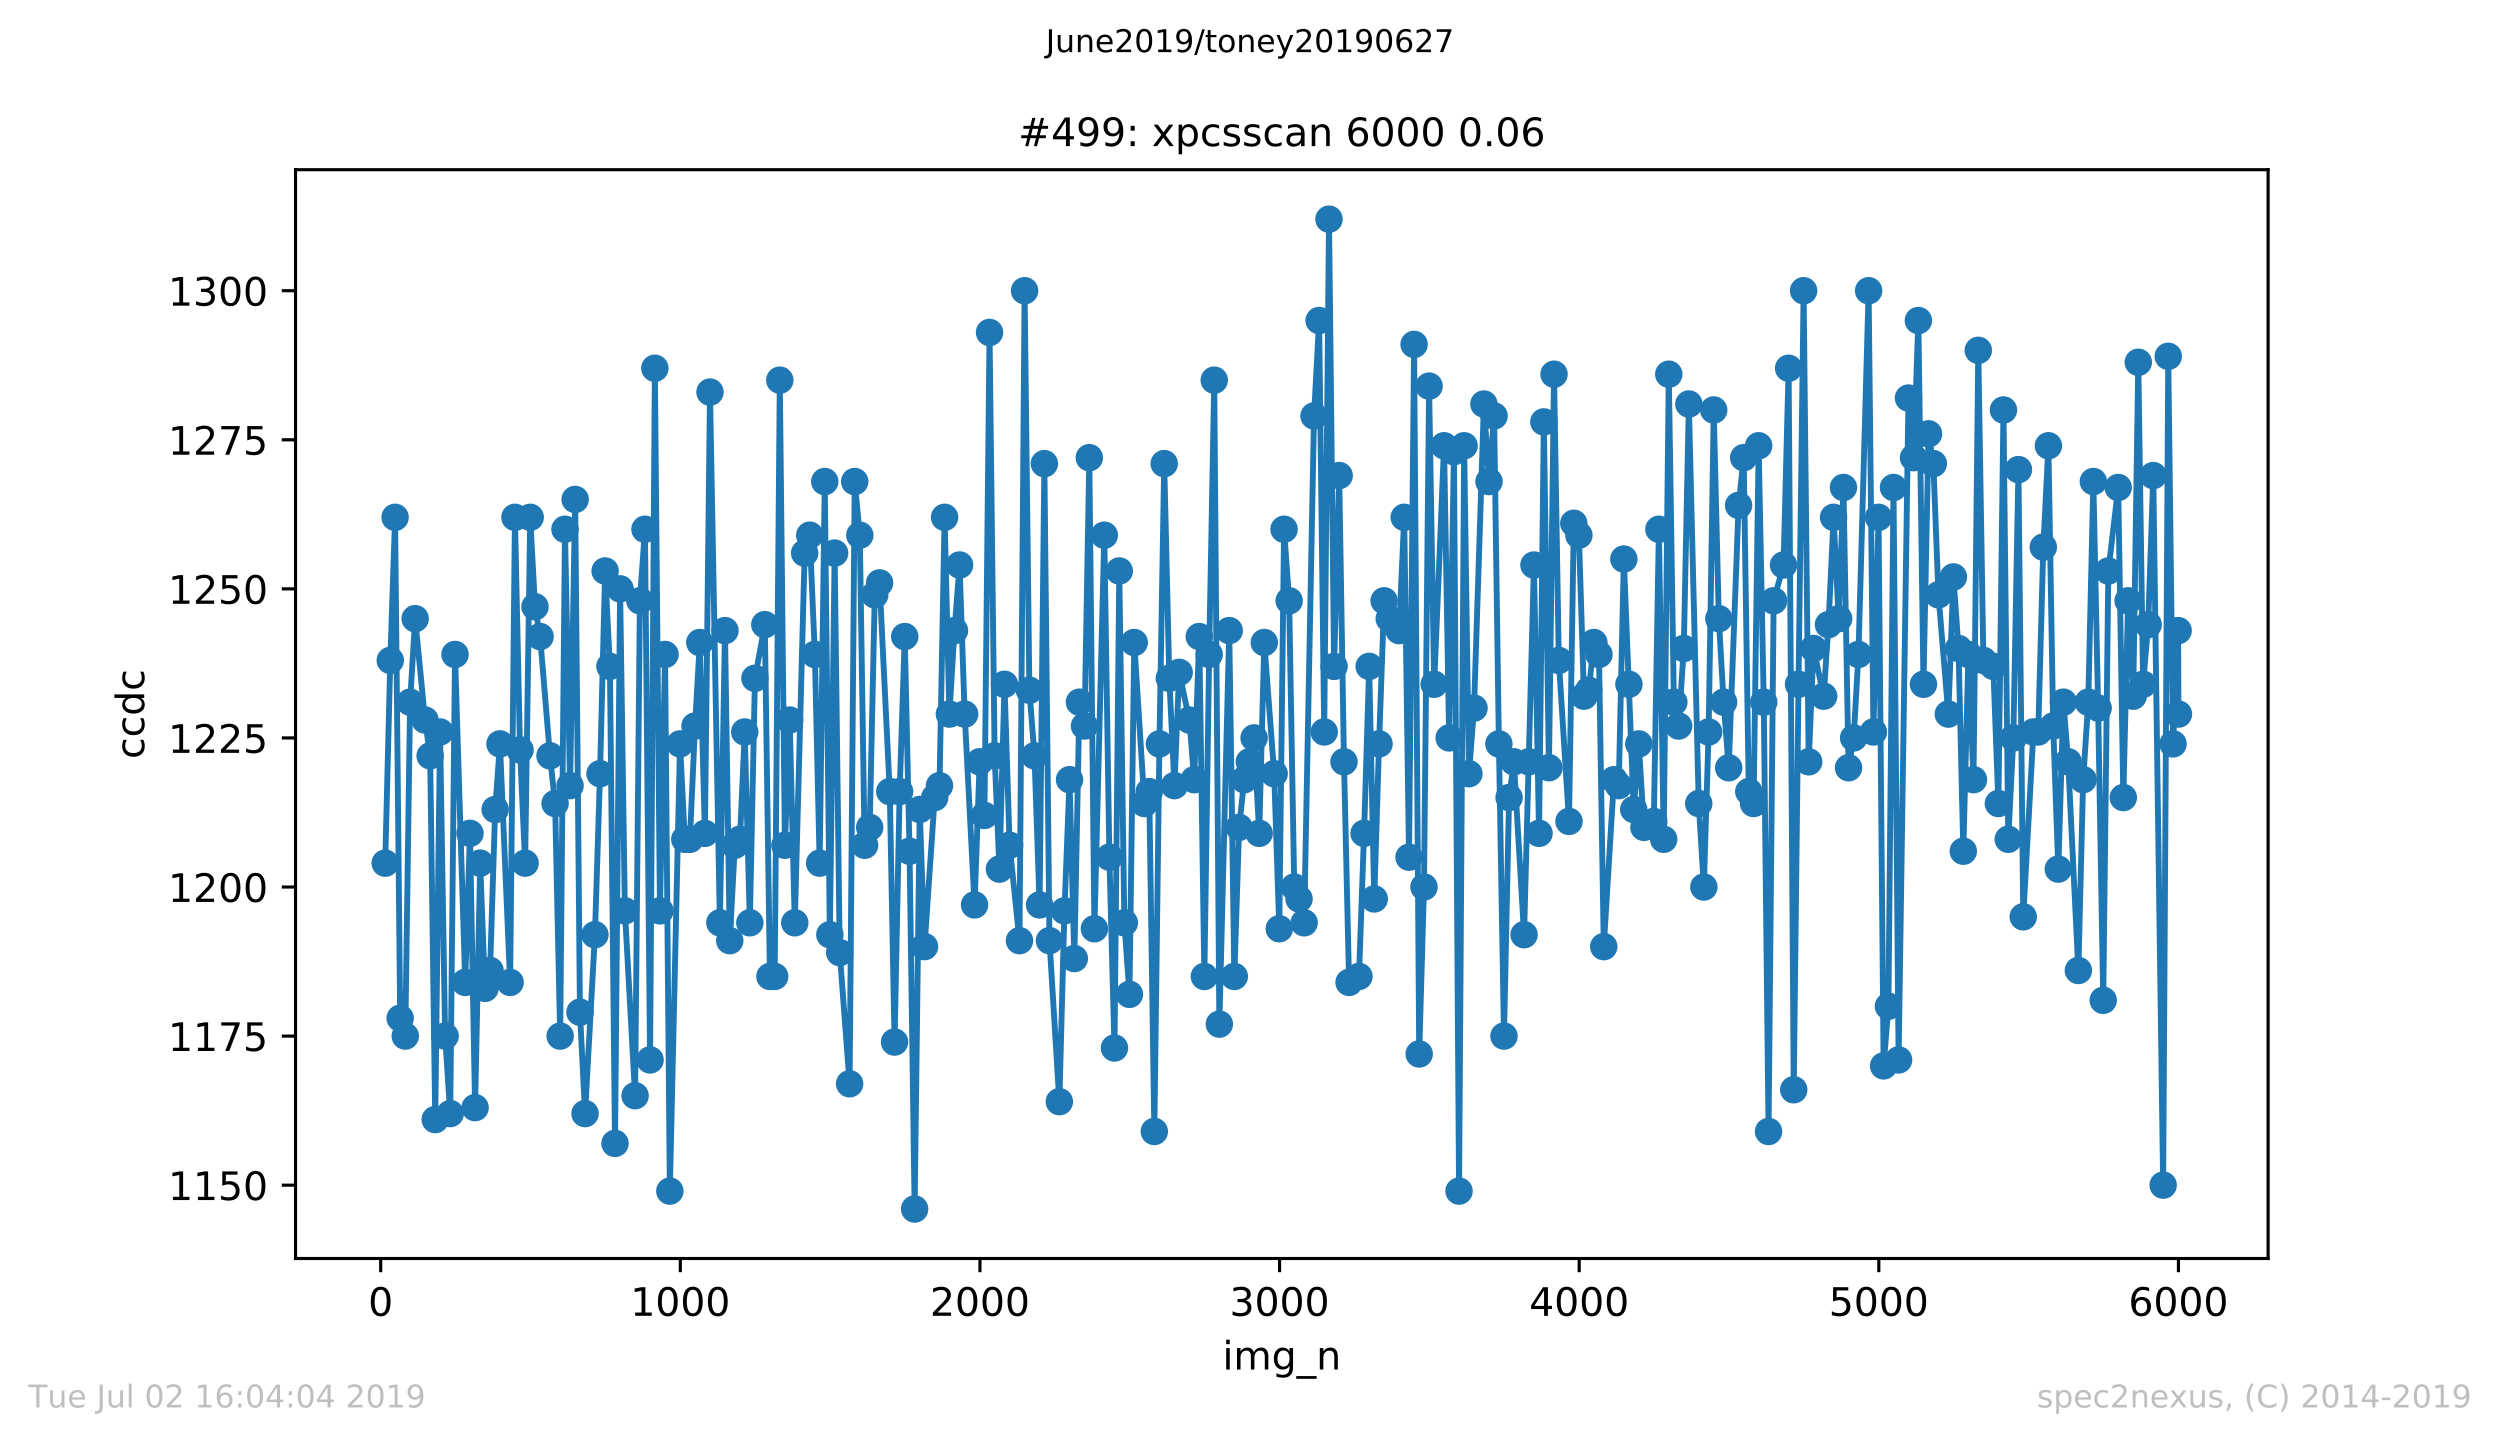 <?xml version="1.0" encoding="utf-8" standalone="no"?>
<!DOCTYPE svg PUBLIC "-//W3C//DTD SVG 1.1//EN"
  "http://www.w3.org/Graphics/SVG/1.1/DTD/svg11.dtd">
<!-- Created with matplotlib (https://matplotlib.org/) -->
<svg height="367.2pt" version="1.1" viewBox="0 0 636.48 367.2" width="636.48pt" xmlns="http://www.w3.org/2000/svg" xmlns:xlink="http://www.w3.org/1999/xlink">
 <defs>
  <style type="text/css">
*{stroke-linecap:butt;stroke-linejoin:round;white-space:pre;}
  </style>
 </defs>
 <g id="figure_1">
  <g id="patch_1">
   <path d="M 0 367.2 
L 636.48 367.2 
L 636.48 0 
L 0 0 
z
" style="fill:#ffffff;"/>
  </g>
  <g id="axes_1">
   <g id="patch_2">
    <path d="M 75.24 320.4 
L 577.44 320.4 
L 577.44 43.2 
L 75.24 43.2 
z
" style="fill:#ffffff;"/>
   </g>
   <g id="matplotlib.axis_1">
    <g id="xtick_1">
     <g id="line2d_1">
      <defs>
       <path d="M 0 0 
L 0 3.5 
" id="m14c58a8ea3" style="stroke:#000000;stroke-width:0.8;"/>
      </defs>
      <g>
       <use style="stroke:#000000;stroke-width:0.8;" x="96.923" xlink:href="#m14c58a8ea3" y="320.4"/>
      </g>
     </g>
     <g id="text_1">
      <!-- 0 -->
      <defs>
       <path d="M 31.781 66.406 
Q 24.172 66.406 20.328 58.906 
Q 16.5 51.422 16.5 36.375 
Q 16.5 21.391 20.328 13.891 
Q 24.172 6.391 31.781 6.391 
Q 39.453 6.391 43.281 13.891 
Q 47.125 21.391 47.125 36.375 
Q 47.125 51.422 43.281 58.906 
Q 39.453 66.406 31.781 66.406 
z
M 31.781 74.219 
Q 44.047 74.219 50.516 64.516 
Q 56.984 54.828 56.984 36.375 
Q 56.984 17.969 50.516 8.266 
Q 44.047 -1.422 31.781 -1.422 
Q 19.531 -1.422 13.062 8.266 
Q 6.594 17.969 6.594 36.375 
Q 6.594 54.828 13.062 64.516 
Q 19.531 74.219 31.781 74.219 
z
" id="DejaVuSans-48"/>
      </defs>
      <g transform="translate(93.742 334.998)scale(0.1 -0.1)">
       <use xlink:href="#DejaVuSans-48"/>
      </g>
     </g>
    </g>
    <g id="xtick_2">
     <g id="line2d_2">
      <g>
       <use style="stroke:#000000;stroke-width:0.8;" x="173.205" xlink:href="#m14c58a8ea3" y="320.4"/>
      </g>
     </g>
     <g id="text_2">
      <!-- 1000 -->
      <defs>
       <path d="M 12.406 8.297 
L 28.516 8.297 
L 28.516 63.922 
L 10.984 60.406 
L 10.984 69.391 
L 28.422 72.906 
L 38.281 72.906 
L 38.281 8.297 
L 54.391 8.297 
L 54.391 0 
L 12.406 0 
z
" id="DejaVuSans-49"/>
      </defs>
      <g transform="translate(160.48 334.998)scale(0.1 -0.1)">
       <use xlink:href="#DejaVuSans-49"/>
       <use x="63.623" xlink:href="#DejaVuSans-48"/>
       <use x="127.246" xlink:href="#DejaVuSans-48"/>
       <use x="190.869" xlink:href="#DejaVuSans-48"/>
      </g>
     </g>
    </g>
    <g id="xtick_3">
     <g id="line2d_3">
      <g>
       <use style="stroke:#000000;stroke-width:0.8;" x="249.486" xlink:href="#m14c58a8ea3" y="320.4"/>
      </g>
     </g>
     <g id="text_3">
      <!-- 2000 -->
      <defs>
       <path d="M 19.188 8.297 
L 53.609 8.297 
L 53.609 0 
L 7.328 0 
L 7.328 8.297 
Q 12.938 14.109 22.625 23.891 
Q 32.328 33.688 34.812 36.531 
Q 39.547 41.844 41.422 45.531 
Q 43.312 49.219 43.312 52.781 
Q 43.312 58.594 39.234 62.25 
Q 35.156 65.922 28.609 65.922 
Q 23.969 65.922 18.812 64.312 
Q 13.672 62.703 7.812 59.422 
L 7.812 69.391 
Q 13.766 71.781 18.938 73 
Q 24.125 74.219 28.422 74.219 
Q 39.75 74.219 46.484 68.547 
Q 53.219 62.891 53.219 53.422 
Q 53.219 48.922 51.531 44.891 
Q 49.859 40.875 45.406 35.406 
Q 44.188 33.984 37.641 27.219 
Q 31.109 20.453 19.188 8.297 
z
" id="DejaVuSans-50"/>
      </defs>
      <g transform="translate(236.761 334.998)scale(0.1 -0.1)">
       <use xlink:href="#DejaVuSans-50"/>
       <use x="63.623" xlink:href="#DejaVuSans-48"/>
       <use x="127.246" xlink:href="#DejaVuSans-48"/>
       <use x="190.869" xlink:href="#DejaVuSans-48"/>
      </g>
     </g>
    </g>
    <g id="xtick_4">
     <g id="line2d_4">
      <g>
       <use style="stroke:#000000;stroke-width:0.8;" x="325.768" xlink:href="#m14c58a8ea3" y="320.4"/>
      </g>
     </g>
     <g id="text_4">
      <!-- 3000 -->
      <defs>
       <path d="M 40.578 39.312 
Q 47.656 37.797 51.625 33 
Q 55.609 28.219 55.609 21.188 
Q 55.609 10.406 48.188 4.484 
Q 40.766 -1.422 27.094 -1.422 
Q 22.516 -1.422 17.656 -0.516 
Q 12.797 0.391 7.625 2.203 
L 7.625 11.719 
Q 11.719 9.328 16.594 8.109 
Q 21.484 6.891 26.812 6.891 
Q 36.078 6.891 40.938 10.547 
Q 45.797 14.203 45.797 21.188 
Q 45.797 27.641 41.281 31.266 
Q 36.766 34.906 28.719 34.906 
L 20.219 34.906 
L 20.219 43.016 
L 29.109 43.016 
Q 36.375 43.016 40.234 45.922 
Q 44.094 48.828 44.094 54.297 
Q 44.094 59.906 40.109 62.906 
Q 36.141 65.922 28.719 65.922 
Q 24.656 65.922 20.016 65.031 
Q 15.375 64.156 9.812 62.312 
L 9.812 71.094 
Q 15.438 72.656 20.344 73.438 
Q 25.25 74.219 29.594 74.219 
Q 40.828 74.219 47.359 69.109 
Q 53.906 64.016 53.906 55.328 
Q 53.906 49.266 50.438 45.094 
Q 46.969 40.922 40.578 39.312 
z
" id="DejaVuSans-51"/>
      </defs>
      <g transform="translate(313.043 334.998)scale(0.1 -0.1)">
       <use xlink:href="#DejaVuSans-51"/>
       <use x="63.623" xlink:href="#DejaVuSans-48"/>
       <use x="127.246" xlink:href="#DejaVuSans-48"/>
       <use x="190.869" xlink:href="#DejaVuSans-48"/>
      </g>
     </g>
    </g>
    <g id="xtick_5">
     <g id="line2d_5">
      <g>
       <use style="stroke:#000000;stroke-width:0.8;" x="402.05" xlink:href="#m14c58a8ea3" y="320.4"/>
      </g>
     </g>
     <g id="text_5">
      <!-- 4000 -->
      <defs>
       <path d="M 37.797 64.312 
L 12.891 25.391 
L 37.797 25.391 
z
M 35.203 72.906 
L 47.609 72.906 
L 47.609 25.391 
L 58.016 25.391 
L 58.016 17.188 
L 47.609 17.188 
L 47.609 0 
L 37.797 0 
L 37.797 17.188 
L 4.891 17.188 
L 4.891 26.703 
z
" id="DejaVuSans-52"/>
      </defs>
      <g transform="translate(389.325 334.998)scale(0.1 -0.1)">
       <use xlink:href="#DejaVuSans-52"/>
       <use x="63.623" xlink:href="#DejaVuSans-48"/>
       <use x="127.246" xlink:href="#DejaVuSans-48"/>
       <use x="190.869" xlink:href="#DejaVuSans-48"/>
      </g>
     </g>
    </g>
    <g id="xtick_6">
     <g id="line2d_6">
      <g>
       <use style="stroke:#000000;stroke-width:0.8;" x="478.331" xlink:href="#m14c58a8ea3" y="320.4"/>
      </g>
     </g>
     <g id="text_6">
      <!-- 5000 -->
      <defs>
       <path d="M 10.797 72.906 
L 49.516 72.906 
L 49.516 64.594 
L 19.828 64.594 
L 19.828 46.734 
Q 21.969 47.469 24.109 47.828 
Q 26.266 48.188 28.422 48.188 
Q 40.625 48.188 47.75 41.5 
Q 54.891 34.812 54.891 23.391 
Q 54.891 11.625 47.562 5.094 
Q 40.234 -1.422 26.906 -1.422 
Q 22.312 -1.422 17.547 -0.641 
Q 12.797 0.141 7.719 1.703 
L 7.719 11.625 
Q 12.109 9.234 16.797 8.062 
Q 21.484 6.891 26.703 6.891 
Q 35.156 6.891 40.078 11.328 
Q 45.016 15.766 45.016 23.391 
Q 45.016 31 40.078 35.438 
Q 35.156 39.891 26.703 39.891 
Q 22.75 39.891 18.812 39.016 
Q 14.891 38.141 10.797 36.281 
z
" id="DejaVuSans-53"/>
      </defs>
      <g transform="translate(465.606 334.998)scale(0.1 -0.1)">
       <use xlink:href="#DejaVuSans-53"/>
       <use x="63.623" xlink:href="#DejaVuSans-48"/>
       <use x="127.246" xlink:href="#DejaVuSans-48"/>
       <use x="190.869" xlink:href="#DejaVuSans-48"/>
      </g>
     </g>
    </g>
    <g id="xtick_7">
     <g id="line2d_7">
      <g>
       <use style="stroke:#000000;stroke-width:0.8;" x="554.613" xlink:href="#m14c58a8ea3" y="320.4"/>
      </g>
     </g>
     <g id="text_7">
      <!-- 6000 -->
      <defs>
       <path d="M 33.016 40.375 
Q 26.375 40.375 22.484 35.828 
Q 18.609 31.297 18.609 23.391 
Q 18.609 15.531 22.484 10.953 
Q 26.375 6.391 33.016 6.391 
Q 39.656 6.391 43.531 10.953 
Q 47.406 15.531 47.406 23.391 
Q 47.406 31.297 43.531 35.828 
Q 39.656 40.375 33.016 40.375 
z
M 52.594 71.297 
L 52.594 62.312 
Q 48.875 64.062 45.094 64.984 
Q 41.312 65.922 37.594 65.922 
Q 27.828 65.922 22.672 59.328 
Q 17.531 52.734 16.797 39.406 
Q 19.672 43.656 24.016 45.922 
Q 28.375 48.188 33.594 48.188 
Q 44.578 48.188 50.953 41.516 
Q 57.328 34.859 57.328 23.391 
Q 57.328 12.156 50.688 5.359 
Q 44.047 -1.422 33.016 -1.422 
Q 20.359 -1.422 13.672 8.266 
Q 6.984 17.969 6.984 36.375 
Q 6.984 53.656 15.188 63.938 
Q 23.391 74.219 37.203 74.219 
Q 40.922 74.219 44.703 73.484 
Q 48.484 72.75 52.594 71.297 
z
" id="DejaVuSans-54"/>
      </defs>
      <g transform="translate(541.888 334.998)scale(0.1 -0.1)">
       <use xlink:href="#DejaVuSans-54"/>
       <use x="63.623" xlink:href="#DejaVuSans-48"/>
       <use x="127.246" xlink:href="#DejaVuSans-48"/>
       <use x="190.869" xlink:href="#DejaVuSans-48"/>
      </g>
     </g>
    </g>
    <g id="text_8">
     <!-- img_n -->
     <defs>
      <path d="M 9.422 54.688 
L 18.406 54.688 
L 18.406 0 
L 9.422 0 
z
M 9.422 75.984 
L 18.406 75.984 
L 18.406 64.594 
L 9.422 64.594 
z
" id="DejaVuSans-105"/>
      <path d="M 52 44.188 
Q 55.375 50.25 60.062 53.125 
Q 64.75 56 71.094 56 
Q 79.641 56 84.281 50.016 
Q 88.922 44.047 88.922 33.016 
L 88.922 0 
L 79.891 0 
L 79.891 32.719 
Q 79.891 40.578 77.094 44.375 
Q 74.312 48.188 68.609 48.188 
Q 61.625 48.188 57.562 43.547 
Q 53.516 38.922 53.516 30.906 
L 53.516 0 
L 44.484 0 
L 44.484 32.719 
Q 44.484 40.625 41.703 44.406 
Q 38.922 48.188 33.109 48.188 
Q 26.219 48.188 22.156 43.531 
Q 18.109 38.875 18.109 30.906 
L 18.109 0 
L 9.078 0 
L 9.078 54.688 
L 18.109 54.688 
L 18.109 46.188 
Q 21.188 51.219 25.484 53.609 
Q 29.781 56 35.688 56 
Q 41.656 56 45.828 52.969 
Q 50 49.953 52 44.188 
z
" id="DejaVuSans-109"/>
      <path d="M 45.406 27.984 
Q 45.406 37.75 41.375 43.109 
Q 37.359 48.484 30.078 48.484 
Q 22.859 48.484 18.828 43.109 
Q 14.797 37.75 14.797 27.984 
Q 14.797 18.266 18.828 12.891 
Q 22.859 7.516 30.078 7.516 
Q 37.359 7.516 41.375 12.891 
Q 45.406 18.266 45.406 27.984 
z
M 54.391 6.781 
Q 54.391 -7.172 48.188 -13.984 
Q 42 -20.797 29.203 -20.797 
Q 24.469 -20.797 20.266 -20.094 
Q 16.062 -19.391 12.109 -17.922 
L 12.109 -9.188 
Q 16.062 -11.328 19.922 -12.344 
Q 23.781 -13.375 27.781 -13.375 
Q 36.625 -13.375 41.016 -8.766 
Q 45.406 -4.156 45.406 5.172 
L 45.406 9.625 
Q 42.625 4.781 38.281 2.391 
Q 33.938 0 27.875 0 
Q 17.828 0 11.672 7.656 
Q 5.516 15.328 5.516 27.984 
Q 5.516 40.672 11.672 48.328 
Q 17.828 56 27.875 56 
Q 33.938 56 38.281 53.609 
Q 42.625 51.219 45.406 46.391 
L 45.406 54.688 
L 54.391 54.688 
z
" id="DejaVuSans-103"/>
      <path d="M 50.984 -16.609 
L 50.984 -23.578 
L -0.984 -23.578 
L -0.984 -16.609 
z
" id="DejaVuSans-95"/>
      <path d="M 54.891 33.016 
L 54.891 0 
L 45.906 0 
L 45.906 32.719 
Q 45.906 40.484 42.875 44.328 
Q 39.844 48.188 33.797 48.188 
Q 26.516 48.188 22.312 43.547 
Q 18.109 38.922 18.109 30.906 
L 18.109 0 
L 9.078 0 
L 9.078 54.688 
L 18.109 54.688 
L 18.109 46.188 
Q 21.344 51.125 25.703 53.562 
Q 30.078 56 35.797 56 
Q 45.219 56 50.047 50.172 
Q 54.891 44.344 54.891 33.016 
z
" id="DejaVuSans-110"/>
     </defs>
     <g transform="translate(311.238 348.677)scale(0.1 -0.1)">
      <use xlink:href="#DejaVuSans-105"/>
      <use x="27.783" xlink:href="#DejaVuSans-109"/>
      <use x="125.195" xlink:href="#DejaVuSans-103"/>
      <use x="188.672" xlink:href="#DejaVuSans-95"/>
      <use x="238.672" xlink:href="#DejaVuSans-110"/>
     </g>
    </g>
   </g>
   <g id="matplotlib.axis_2">
    <g id="ytick_1">
     <g id="line2d_8">
      <defs>
       <path d="M 0 0 
L -3.5 0 
" id="m53519785ec" style="stroke:#000000;stroke-width:0.8;"/>
      </defs>
      <g>
       <use style="stroke:#000000;stroke-width:0.8;" x="75.24" xlink:href="#m53519785ec" y="301.728"/>
      </g>
     </g>
     <g id="text_9">
      <!-- 1150 -->
      <g transform="translate(42.79 305.527)scale(0.1 -0.1)">
       <use xlink:href="#DejaVuSans-49"/>
       <use x="63.623" xlink:href="#DejaVuSans-49"/>
       <use x="127.246" xlink:href="#DejaVuSans-53"/>
       <use x="190.869" xlink:href="#DejaVuSans-48"/>
      </g>
     </g>
    </g>
    <g id="ytick_2">
     <g id="line2d_9">
      <g>
       <use style="stroke:#000000;stroke-width:0.8;" x="75.24" xlink:href="#m53519785ec" y="263.776"/>
      </g>
     </g>
     <g id="text_10">
      <!-- 1175 -->
      <defs>
       <path d="M 8.203 72.906 
L 55.078 72.906 
L 55.078 68.703 
L 28.609 0 
L 18.312 0 
L 43.219 64.594 
L 8.203 64.594 
z
" id="DejaVuSans-55"/>
      </defs>
      <g transform="translate(42.79 267.575)scale(0.1 -0.1)">
       <use xlink:href="#DejaVuSans-49"/>
       <use x="63.623" xlink:href="#DejaVuSans-49"/>
       <use x="127.246" xlink:href="#DejaVuSans-55"/>
       <use x="190.869" xlink:href="#DejaVuSans-53"/>
      </g>
     </g>
    </g>
    <g id="ytick_3">
     <g id="line2d_10">
      <g>
       <use style="stroke:#000000;stroke-width:0.8;" x="75.24" xlink:href="#m53519785ec" y="225.824"/>
      </g>
     </g>
     <g id="text_11">
      <!-- 1200 -->
      <g transform="translate(42.79 229.623)scale(0.1 -0.1)">
       <use xlink:href="#DejaVuSans-49"/>
       <use x="63.623" xlink:href="#DejaVuSans-50"/>
       <use x="127.246" xlink:href="#DejaVuSans-48"/>
       <use x="190.869" xlink:href="#DejaVuSans-48"/>
      </g>
     </g>
    </g>
    <g id="ytick_4">
     <g id="line2d_11">
      <g>
       <use style="stroke:#000000;stroke-width:0.8;" x="75.24" xlink:href="#m53519785ec" y="187.872"/>
      </g>
     </g>
     <g id="text_12">
      <!-- 1225 -->
      <g transform="translate(42.79 191.672)scale(0.1 -0.1)">
       <use xlink:href="#DejaVuSans-49"/>
       <use x="63.623" xlink:href="#DejaVuSans-50"/>
       <use x="127.246" xlink:href="#DejaVuSans-50"/>
       <use x="190.869" xlink:href="#DejaVuSans-53"/>
      </g>
     </g>
    </g>
    <g id="ytick_5">
     <g id="line2d_12">
      <g>
       <use style="stroke:#000000;stroke-width:0.8;" x="75.24" xlink:href="#m53519785ec" y="149.92"/>
      </g>
     </g>
     <g id="text_13">
      <!-- 1250 -->
      <g transform="translate(42.79 153.72)scale(0.1 -0.1)">
       <use xlink:href="#DejaVuSans-49"/>
       <use x="63.623" xlink:href="#DejaVuSans-50"/>
       <use x="127.246" xlink:href="#DejaVuSans-53"/>
       <use x="190.869" xlink:href="#DejaVuSans-48"/>
      </g>
     </g>
    </g>
    <g id="ytick_6">
     <g id="line2d_13">
      <g>
       <use style="stroke:#000000;stroke-width:0.8;" x="75.24" xlink:href="#m53519785ec" y="111.969"/>
      </g>
     </g>
     <g id="text_14">
      <!-- 1275 -->
      <g transform="translate(42.79 115.768)scale(0.1 -0.1)">
       <use xlink:href="#DejaVuSans-49"/>
       <use x="63.623" xlink:href="#DejaVuSans-50"/>
       <use x="127.246" xlink:href="#DejaVuSans-55"/>
       <use x="190.869" xlink:href="#DejaVuSans-53"/>
      </g>
     </g>
    </g>
    <g id="ytick_7">
     <g id="line2d_14">
      <g>
       <use style="stroke:#000000;stroke-width:0.8;" x="75.24" xlink:href="#m53519785ec" y="74.017"/>
      </g>
     </g>
     <g id="text_15">
      <!-- 1300 -->
      <g transform="translate(42.79 77.816)scale(0.1 -0.1)">
       <use xlink:href="#DejaVuSans-49"/>
       <use x="63.623" xlink:href="#DejaVuSans-51"/>
       <use x="127.246" xlink:href="#DejaVuSans-48"/>
       <use x="190.869" xlink:href="#DejaVuSans-48"/>
      </g>
     </g>
    </g>
    <g id="text_16">
     <!-- ccdc -->
     <defs>
      <path d="M 48.781 52.594 
L 48.781 44.188 
Q 44.969 46.297 41.141 47.344 
Q 37.312 48.391 33.406 48.391 
Q 24.656 48.391 19.812 42.844 
Q 14.984 37.312 14.984 27.297 
Q 14.984 17.281 19.812 11.734 
Q 24.656 6.203 33.406 6.203 
Q 37.312 6.203 41.141 7.25 
Q 44.969 8.297 48.781 10.406 
L 48.781 2.094 
Q 45.016 0.344 40.984 -0.531 
Q 36.969 -1.422 32.422 -1.422 
Q 20.062 -1.422 12.781 6.344 
Q 5.516 14.109 5.516 27.297 
Q 5.516 40.672 12.859 48.328 
Q 20.219 56 33.016 56 
Q 37.156 56 41.109 55.141 
Q 45.062 54.297 48.781 52.594 
z
" id="DejaVuSans-99"/>
      <path d="M 45.406 46.391 
L 45.406 75.984 
L 54.391 75.984 
L 54.391 0 
L 45.406 0 
L 45.406 8.203 
Q 42.578 3.328 38.25 0.953 
Q 33.938 -1.422 27.875 -1.422 
Q 17.969 -1.422 11.734 6.484 
Q 5.516 14.406 5.516 27.297 
Q 5.516 40.188 11.734 48.094 
Q 17.969 56 27.875 56 
Q 33.938 56 38.25 53.625 
Q 42.578 51.266 45.406 46.391 
z
M 14.797 27.297 
Q 14.797 17.391 18.875 11.75 
Q 22.953 6.109 30.078 6.109 
Q 37.203 6.109 41.297 11.75 
Q 45.406 17.391 45.406 27.297 
Q 45.406 37.203 41.297 42.844 
Q 37.203 48.484 30.078 48.484 
Q 22.953 48.484 18.875 42.844 
Q 14.797 37.203 14.797 27.297 
z
" id="DejaVuSans-100"/>
     </defs>
     <g transform="translate(36.71 193.222)rotate(-90)scale(0.1 -0.1)">
      <use xlink:href="#DejaVuSans-99"/>
      <use x="54.98" xlink:href="#DejaVuSans-99"/>
      <use x="109.961" xlink:href="#DejaVuSans-100"/>
      <use x="173.438" xlink:href="#DejaVuSans-99"/>
     </g>
    </g>
   </g>
   <g id="line2d_15">
    <path clip-path="url(#p4002a8d1b9)" d="M 98.067 219.752 
L 99.364 168.137 
L 100.585 131.704 
L 101.881 259.222 
L 103.178 263.776 
L 104.399 178.764 
L 105.695 157.511 
L 108.213 183.318 
L 109.51 192.427 
L 110.806 285.029 
L 112.027 186.354 
L 113.324 263.776 
L 114.62 283.511 
L 115.841 166.619 
L 118.434 250.113 
L 119.655 212.161 
L 120.952 281.993 
L 122.249 219.752 
L 123.469 251.631 
L 124.766 247.077 
L 126.063 206.089 
L 127.283 189.39 
L 129.877 250.113 
L 131.097 131.704 
L 132.394 190.908 
L 133.691 219.752 
L 134.988 131.704 
L 136.208 154.475 
L 137.505 162.065 
L 140.022 192.427 
L 141.319 204.571 
L 142.616 263.776 
L 143.836 134.74 
L 145.133 200.017 
L 146.43 127.149 
L 147.65 257.704 
L 148.947 283.511 
L 151.464 237.969 
L 152.761 196.981 
L 154.058 145.366 
L 155.278 169.655 
L 156.575 291.101 
L 157.872 149.92 
L 159.093 231.896 
L 161.686 278.957 
L 162.907 152.957 
L 164.203 134.74 
L 165.5 269.848 
L 166.721 93.752 
L 168.018 231.896 
L 169.314 166.619 
L 170.535 303.246 
L 173.128 189.39 
L 174.349 213.68 
L 175.646 213.68 
L 176.942 184.836 
L 178.163 163.583 
L 179.46 212.161 
L 180.757 99.824 
L 183.274 234.933 
L 184.571 160.547 
L 185.791 239.487 
L 187.088 215.198 
L 188.385 213.68 
L 189.605 186.354 
L 190.902 234.933 
L 192.199 172.692 
L 194.716 159.029 
L 196.013 248.595 
L 197.233 248.595 
L 198.53 96.788 
L 199.827 215.198 
L 201.047 183.318 
L 202.344 234.933 
L 204.862 140.812 
L 206.158 136.258 
L 207.455 166.619 
L 208.676 219.752 
L 209.972 122.595 
L 211.269 237.969 
L 212.49 140.812 
L 213.786 242.523 
L 216.304 275.92 
L 217.601 122.595 
L 218.897 136.258 
L 220.118 215.198 
L 221.415 210.643 
L 222.711 151.439 
L 223.932 148.402 
L 226.526 201.535 
L 227.746 265.294 
L 229.043 201.535 
L 230.34 162.065 
L 231.56 216.716 
L 232.857 307.8 
L 234.154 206.089 
L 235.374 241.005 
L 237.968 203.053 
L 239.188 200.017 
L 240.485 131.704 
L 241.706 181.8 
L 243.002 160.547 
L 244.299 143.848 
L 245.596 181.8 
L 248.113 230.378 
L 249.41 193.945 
L 250.63 207.607 
L 251.927 84.643 
L 253.224 192.427 
L 254.445 221.27 
L 255.741 174.21 
L 257.038 215.198 
L 259.555 239.487 
L 260.852 74.017 
L 262.073 175.728 
L 263.37 192.427 
L 264.666 230.378 
L 265.887 118.041 
L 267.184 239.487 
L 269.701 280.475 
L 270.998 231.896 
L 272.294 198.499 
L 273.515 244.041 
L 274.812 178.764 
L 276.109 184.836 
L 277.329 116.523 
L 278.626 236.451 
L 281.143 136.258 
L 282.44 218.234 
L 283.737 266.812 
L 284.957 145.366 
L 286.254 234.933 
L 287.551 253.149 
L 288.771 163.583 
L 291.365 204.571 
L 292.585 201.535 
L 293.882 288.065 
L 295.179 189.39 
L 296.399 118.041 
L 297.696 172.692 
L 298.993 200.017 
L 300.214 171.173 
L 302.807 183.318 
L 304.028 198.499 
L 305.324 162.065 
L 306.621 248.595 
L 307.842 166.619 
L 309.138 96.788 
L 310.435 260.74 
L 312.953 160.547 
L 314.249 248.595 
L 315.47 210.643 
L 316.767 198.499 
L 318.063 193.945 
L 319.284 187.872 
L 320.581 212.161 
L 321.878 163.583 
L 324.395 196.981 
L 325.692 236.451 
L 326.912 134.74 
L 328.209 152.957 
L 329.506 225.824 
L 330.726 228.86 
L 332.023 234.933 
L 334.54 105.896 
L 335.837 81.607 
L 337.134 186.354 
L 338.354 55.8 
L 339.651 169.655 
L 340.948 121.077 
L 342.168 193.945 
L 343.465 250.113 
L 345.983 248.595 
L 347.279 212.161 
L 348.576 169.655 
L 349.873 228.86 
L 351.093 189.39 
L 352.39 152.957 
L 353.687 157.511 
L 356.204 160.547 
L 357.501 131.704 
L 358.722 218.234 
L 360.018 87.68 
L 361.315 268.33 
L 362.536 225.824 
L 363.832 98.306 
L 365.129 174.21 
L 367.646 113.487 
L 368.943 187.872 
L 370.164 115.005 
L 371.461 303.246 
L 372.757 113.487 
L 373.978 196.981 
L 375.275 180.282 
L 377.792 102.86 
L 379.089 122.595 
L 380.386 105.896 
L 381.606 189.39 
L 382.903 263.776 
L 384.2 203.053 
L 385.42 193.945 
L 388.014 237.969 
L 390.531 143.848 
L 391.828 212.161 
L 393.048 107.414 
L 394.345 195.463 
L 395.642 95.27 
L 396.862 168.137 
L 399.456 209.125 
L 400.676 133.222 
L 401.973 136.258 
L 403.27 177.246 
L 404.491 175.728 
L 405.787 163.583 
L 407.084 166.619 
L 408.305 241.005 
L 410.898 198.499 
L 412.119 200.017 
L 413.415 142.33 
L 415.933 206.089 
L 417.23 189.39 
L 418.526 210.643 
L 421.044 209.125 
L 422.34 134.74 
L 423.561 213.68 
L 424.858 95.27 
L 426.154 178.764 
L 427.375 184.836 
L 428.672 165.101 
L 429.969 102.86 
L 432.486 204.571 
L 433.783 225.824 
L 435.003 186.354 
L 436.3 104.378 
L 437.597 157.511 
L 438.817 178.764 
L 440.114 195.463 
L 442.631 128.667 
L 443.928 116.523 
L 445.225 201.535 
L 446.445 204.571 
L 447.742 113.487 
L 449.039 178.764 
L 450.259 288.065 
L 451.556 152.957 
L 454.074 143.848 
L 455.37 93.752 
L 456.667 277.439 
L 457.888 174.21 
L 459.184 74.017 
L 460.481 193.945 
L 461.702 165.101 
L 464.295 177.246 
L 465.516 159.029 
L 466.813 131.704 
L 468.109 157.511 
L 469.33 124.113 
L 470.627 195.463 
L 471.923 187.872 
L 473.144 166.619 
L 475.738 74.017 
L 476.958 186.354 
L 478.255 131.704 
L 479.552 271.366 
L 480.772 256.186 
L 482.069 124.113 
L 483.366 269.848 
L 485.883 101.342 
L 487.18 116.523 
L 488.4 81.607 
L 489.697 174.21 
L 490.994 110.451 
L 492.214 118.041 
L 493.511 151.439 
L 496.028 181.8 
L 497.325 146.884 
L 498.622 165.101 
L 499.843 216.716 
L 501.139 166.619 
L 502.436 198.499 
L 503.657 89.198 
L 504.953 168.137 
L 507.471 169.655 
L 508.767 204.571 
L 510.064 104.378 
L 511.285 213.68 
L 512.582 187.872 
L 513.878 119.559 
L 515.099 233.414 
L 517.692 186.354 
L 518.913 186.354 
L 520.21 139.294 
L 521.507 113.487 
L 522.727 184.836 
L 524.024 221.27 
L 525.321 178.764 
L 526.541 193.945 
L 529.135 247.077 
L 530.355 198.499 
L 531.652 178.764 
L 532.949 122.595 
L 534.169 180.282 
L 535.466 254.667 
L 536.763 145.366 
L 539.28 124.113 
L 540.577 203.053 
L 541.797 152.957 
L 543.094 177.246 
L 544.391 92.234 
L 545.611 174.21 
L 546.908 159.029 
L 548.205 121.077 
L 550.722 301.728 
L 552.019 90.716 
L 553.24 189.39 
L 554.536 160.547 
L 554.613 181.8 
L 554.613 181.8 
" style="fill:none;stroke:#1f77b4;stroke-linecap:square;stroke-width:1.5;"/>
    <defs>
     <path d="M 0 3 
C 0.796 3 1.559 2.684 2.121 2.121 
C 2.684 1.559 3 0.796 3 0 
C 3 -0.796 2.684 -1.559 2.121 -2.121 
C 1.559 -2.684 0.796 -3 0 -3 
C -0.796 -3 -1.559 -2.684 -2.121 -2.121 
C -2.684 -1.559 -3 -0.796 -3 0 
C -3 0.796 -2.684 1.559 -2.121 2.121 
C -1.559 2.684 -0.796 3 0 3 
z
" id="mfae51e6018" style="stroke:#1f77b4;"/>
    </defs>
    <g clip-path="url(#p4002a8d1b9)">
     <use style="fill:#1f77b4;stroke:#1f77b4;" x="98.067" xlink:href="#mfae51e6018" y="219.752"/>
     <use style="fill:#1f77b4;stroke:#1f77b4;" x="99.364" xlink:href="#mfae51e6018" y="168.137"/>
     <use style="fill:#1f77b4;stroke:#1f77b4;" x="100.585" xlink:href="#mfae51e6018" y="131.704"/>
     <use style="fill:#1f77b4;stroke:#1f77b4;" x="101.881" xlink:href="#mfae51e6018" y="259.222"/>
     <use style="fill:#1f77b4;stroke:#1f77b4;" x="103.178" xlink:href="#mfae51e6018" y="263.776"/>
     <use style="fill:#1f77b4;stroke:#1f77b4;" x="104.399" xlink:href="#mfae51e6018" y="178.764"/>
     <use style="fill:#1f77b4;stroke:#1f77b4;" x="105.695" xlink:href="#mfae51e6018" y="157.511"/>
     <use style="fill:#1f77b4;stroke:#1f77b4;" x="108.213" xlink:href="#mfae51e6018" y="183.318"/>
     <use style="fill:#1f77b4;stroke:#1f77b4;" x="109.51" xlink:href="#mfae51e6018" y="192.427"/>
     <use style="fill:#1f77b4;stroke:#1f77b4;" x="110.806" xlink:href="#mfae51e6018" y="285.029"/>
     <use style="fill:#1f77b4;stroke:#1f77b4;" x="112.027" xlink:href="#mfae51e6018" y="186.354"/>
     <use style="fill:#1f77b4;stroke:#1f77b4;" x="113.324" xlink:href="#mfae51e6018" y="263.776"/>
     <use style="fill:#1f77b4;stroke:#1f77b4;" x="114.62" xlink:href="#mfae51e6018" y="283.511"/>
     <use style="fill:#1f77b4;stroke:#1f77b4;" x="115.841" xlink:href="#mfae51e6018" y="166.619"/>
     <use style="fill:#1f77b4;stroke:#1f77b4;" x="118.434" xlink:href="#mfae51e6018" y="250.113"/>
     <use style="fill:#1f77b4;stroke:#1f77b4;" x="119.655" xlink:href="#mfae51e6018" y="212.161"/>
     <use style="fill:#1f77b4;stroke:#1f77b4;" x="120.952" xlink:href="#mfae51e6018" y="281.993"/>
     <use style="fill:#1f77b4;stroke:#1f77b4;" x="122.249" xlink:href="#mfae51e6018" y="219.752"/>
     <use style="fill:#1f77b4;stroke:#1f77b4;" x="123.469" xlink:href="#mfae51e6018" y="251.631"/>
     <use style="fill:#1f77b4;stroke:#1f77b4;" x="124.766" xlink:href="#mfae51e6018" y="247.077"/>
     <use style="fill:#1f77b4;stroke:#1f77b4;" x="126.063" xlink:href="#mfae51e6018" y="206.089"/>
     <use style="fill:#1f77b4;stroke:#1f77b4;" x="127.283" xlink:href="#mfae51e6018" y="189.39"/>
     <use style="fill:#1f77b4;stroke:#1f77b4;" x="129.877" xlink:href="#mfae51e6018" y="250.113"/>
     <use style="fill:#1f77b4;stroke:#1f77b4;" x="131.097" xlink:href="#mfae51e6018" y="131.704"/>
     <use style="fill:#1f77b4;stroke:#1f77b4;" x="132.394" xlink:href="#mfae51e6018" y="190.908"/>
     <use style="fill:#1f77b4;stroke:#1f77b4;" x="133.691" xlink:href="#mfae51e6018" y="219.752"/>
     <use style="fill:#1f77b4;stroke:#1f77b4;" x="134.988" xlink:href="#mfae51e6018" y="131.704"/>
     <use style="fill:#1f77b4;stroke:#1f77b4;" x="136.208" xlink:href="#mfae51e6018" y="154.475"/>
     <use style="fill:#1f77b4;stroke:#1f77b4;" x="137.505" xlink:href="#mfae51e6018" y="162.065"/>
     <use style="fill:#1f77b4;stroke:#1f77b4;" x="140.022" xlink:href="#mfae51e6018" y="192.427"/>
     <use style="fill:#1f77b4;stroke:#1f77b4;" x="141.319" xlink:href="#mfae51e6018" y="204.571"/>
     <use style="fill:#1f77b4;stroke:#1f77b4;" x="142.616" xlink:href="#mfae51e6018" y="263.776"/>
     <use style="fill:#1f77b4;stroke:#1f77b4;" x="143.836" xlink:href="#mfae51e6018" y="134.74"/>
     <use style="fill:#1f77b4;stroke:#1f77b4;" x="145.133" xlink:href="#mfae51e6018" y="200.017"/>
     <use style="fill:#1f77b4;stroke:#1f77b4;" x="146.43" xlink:href="#mfae51e6018" y="127.149"/>
     <use style="fill:#1f77b4;stroke:#1f77b4;" x="147.65" xlink:href="#mfae51e6018" y="257.704"/>
     <use style="fill:#1f77b4;stroke:#1f77b4;" x="148.947" xlink:href="#mfae51e6018" y="283.511"/>
     <use style="fill:#1f77b4;stroke:#1f77b4;" x="151.464" xlink:href="#mfae51e6018" y="237.969"/>
     <use style="fill:#1f77b4;stroke:#1f77b4;" x="152.761" xlink:href="#mfae51e6018" y="196.981"/>
     <use style="fill:#1f77b4;stroke:#1f77b4;" x="154.058" xlink:href="#mfae51e6018" y="145.366"/>
     <use style="fill:#1f77b4;stroke:#1f77b4;" x="155.278" xlink:href="#mfae51e6018" y="169.655"/>
     <use style="fill:#1f77b4;stroke:#1f77b4;" x="156.575" xlink:href="#mfae51e6018" y="291.101"/>
     <use style="fill:#1f77b4;stroke:#1f77b4;" x="157.872" xlink:href="#mfae51e6018" y="149.92"/>
     <use style="fill:#1f77b4;stroke:#1f77b4;" x="159.093" xlink:href="#mfae51e6018" y="231.896"/>
     <use style="fill:#1f77b4;stroke:#1f77b4;" x="161.686" xlink:href="#mfae51e6018" y="278.957"/>
     <use style="fill:#1f77b4;stroke:#1f77b4;" x="162.907" xlink:href="#mfae51e6018" y="152.957"/>
     <use style="fill:#1f77b4;stroke:#1f77b4;" x="164.203" xlink:href="#mfae51e6018" y="134.74"/>
     <use style="fill:#1f77b4;stroke:#1f77b4;" x="165.5" xlink:href="#mfae51e6018" y="269.848"/>
     <use style="fill:#1f77b4;stroke:#1f77b4;" x="166.721" xlink:href="#mfae51e6018" y="93.752"/>
     <use style="fill:#1f77b4;stroke:#1f77b4;" x="168.018" xlink:href="#mfae51e6018" y="231.896"/>
     <use style="fill:#1f77b4;stroke:#1f77b4;" x="169.314" xlink:href="#mfae51e6018" y="166.619"/>
     <use style="fill:#1f77b4;stroke:#1f77b4;" x="170.535" xlink:href="#mfae51e6018" y="303.246"/>
     <use style="fill:#1f77b4;stroke:#1f77b4;" x="173.128" xlink:href="#mfae51e6018" y="189.39"/>
     <use style="fill:#1f77b4;stroke:#1f77b4;" x="174.349" xlink:href="#mfae51e6018" y="213.68"/>
     <use style="fill:#1f77b4;stroke:#1f77b4;" x="175.646" xlink:href="#mfae51e6018" y="213.68"/>
     <use style="fill:#1f77b4;stroke:#1f77b4;" x="176.942" xlink:href="#mfae51e6018" y="184.836"/>
     <use style="fill:#1f77b4;stroke:#1f77b4;" x="178.163" xlink:href="#mfae51e6018" y="163.583"/>
     <use style="fill:#1f77b4;stroke:#1f77b4;" x="179.46" xlink:href="#mfae51e6018" y="212.161"/>
     <use style="fill:#1f77b4;stroke:#1f77b4;" x="180.757" xlink:href="#mfae51e6018" y="99.824"/>
     <use style="fill:#1f77b4;stroke:#1f77b4;" x="183.274" xlink:href="#mfae51e6018" y="234.933"/>
     <use style="fill:#1f77b4;stroke:#1f77b4;" x="184.571" xlink:href="#mfae51e6018" y="160.547"/>
     <use style="fill:#1f77b4;stroke:#1f77b4;" x="185.791" xlink:href="#mfae51e6018" y="239.487"/>
     <use style="fill:#1f77b4;stroke:#1f77b4;" x="187.088" xlink:href="#mfae51e6018" y="215.198"/>
     <use style="fill:#1f77b4;stroke:#1f77b4;" x="188.385" xlink:href="#mfae51e6018" y="213.68"/>
     <use style="fill:#1f77b4;stroke:#1f77b4;" x="189.605" xlink:href="#mfae51e6018" y="186.354"/>
     <use style="fill:#1f77b4;stroke:#1f77b4;" x="190.902" xlink:href="#mfae51e6018" y="234.933"/>
     <use style="fill:#1f77b4;stroke:#1f77b4;" x="192.199" xlink:href="#mfae51e6018" y="172.692"/>
     <use style="fill:#1f77b4;stroke:#1f77b4;" x="194.716" xlink:href="#mfae51e6018" y="159.029"/>
     <use style="fill:#1f77b4;stroke:#1f77b4;" x="196.013" xlink:href="#mfae51e6018" y="248.595"/>
     <use style="fill:#1f77b4;stroke:#1f77b4;" x="197.233" xlink:href="#mfae51e6018" y="248.595"/>
     <use style="fill:#1f77b4;stroke:#1f77b4;" x="198.53" xlink:href="#mfae51e6018" y="96.788"/>
     <use style="fill:#1f77b4;stroke:#1f77b4;" x="199.827" xlink:href="#mfae51e6018" y="215.198"/>
     <use style="fill:#1f77b4;stroke:#1f77b4;" x="201.047" xlink:href="#mfae51e6018" y="183.318"/>
     <use style="fill:#1f77b4;stroke:#1f77b4;" x="202.344" xlink:href="#mfae51e6018" y="234.933"/>
     <use style="fill:#1f77b4;stroke:#1f77b4;" x="204.862" xlink:href="#mfae51e6018" y="140.812"/>
     <use style="fill:#1f77b4;stroke:#1f77b4;" x="206.158" xlink:href="#mfae51e6018" y="136.258"/>
     <use style="fill:#1f77b4;stroke:#1f77b4;" x="207.455" xlink:href="#mfae51e6018" y="166.619"/>
     <use style="fill:#1f77b4;stroke:#1f77b4;" x="208.676" xlink:href="#mfae51e6018" y="219.752"/>
     <use style="fill:#1f77b4;stroke:#1f77b4;" x="209.972" xlink:href="#mfae51e6018" y="122.595"/>
     <use style="fill:#1f77b4;stroke:#1f77b4;" x="211.269" xlink:href="#mfae51e6018" y="237.969"/>
     <use style="fill:#1f77b4;stroke:#1f77b4;" x="212.49" xlink:href="#mfae51e6018" y="140.812"/>
     <use style="fill:#1f77b4;stroke:#1f77b4;" x="213.786" xlink:href="#mfae51e6018" y="242.523"/>
     <use style="fill:#1f77b4;stroke:#1f77b4;" x="216.304" xlink:href="#mfae51e6018" y="275.92"/>
     <use style="fill:#1f77b4;stroke:#1f77b4;" x="217.601" xlink:href="#mfae51e6018" y="122.595"/>
     <use style="fill:#1f77b4;stroke:#1f77b4;" x="218.897" xlink:href="#mfae51e6018" y="136.258"/>
     <use style="fill:#1f77b4;stroke:#1f77b4;" x="220.118" xlink:href="#mfae51e6018" y="215.198"/>
     <use style="fill:#1f77b4;stroke:#1f77b4;" x="221.415" xlink:href="#mfae51e6018" y="210.643"/>
     <use style="fill:#1f77b4;stroke:#1f77b4;" x="222.711" xlink:href="#mfae51e6018" y="151.439"/>
     <use style="fill:#1f77b4;stroke:#1f77b4;" x="223.932" xlink:href="#mfae51e6018" y="148.402"/>
     <use style="fill:#1f77b4;stroke:#1f77b4;" x="226.526" xlink:href="#mfae51e6018" y="201.535"/>
     <use style="fill:#1f77b4;stroke:#1f77b4;" x="227.746" xlink:href="#mfae51e6018" y="265.294"/>
     <use style="fill:#1f77b4;stroke:#1f77b4;" x="229.043" xlink:href="#mfae51e6018" y="201.535"/>
     <use style="fill:#1f77b4;stroke:#1f77b4;" x="230.34" xlink:href="#mfae51e6018" y="162.065"/>
     <use style="fill:#1f77b4;stroke:#1f77b4;" x="231.56" xlink:href="#mfae51e6018" y="216.716"/>
     <use style="fill:#1f77b4;stroke:#1f77b4;" x="232.857" xlink:href="#mfae51e6018" y="307.8"/>
     <use style="fill:#1f77b4;stroke:#1f77b4;" x="234.154" xlink:href="#mfae51e6018" y="206.089"/>
     <use style="fill:#1f77b4;stroke:#1f77b4;" x="235.374" xlink:href="#mfae51e6018" y="241.005"/>
     <use style="fill:#1f77b4;stroke:#1f77b4;" x="237.968" xlink:href="#mfae51e6018" y="203.053"/>
     <use style="fill:#1f77b4;stroke:#1f77b4;" x="239.188" xlink:href="#mfae51e6018" y="200.017"/>
     <use style="fill:#1f77b4;stroke:#1f77b4;" x="240.485" xlink:href="#mfae51e6018" y="131.704"/>
     <use style="fill:#1f77b4;stroke:#1f77b4;" x="241.706" xlink:href="#mfae51e6018" y="181.8"/>
     <use style="fill:#1f77b4;stroke:#1f77b4;" x="243.002" xlink:href="#mfae51e6018" y="160.547"/>
     <use style="fill:#1f77b4;stroke:#1f77b4;" x="244.299" xlink:href="#mfae51e6018" y="143.848"/>
     <use style="fill:#1f77b4;stroke:#1f77b4;" x="245.596" xlink:href="#mfae51e6018" y="181.8"/>
     <use style="fill:#1f77b4;stroke:#1f77b4;" x="248.113" xlink:href="#mfae51e6018" y="230.378"/>
     <use style="fill:#1f77b4;stroke:#1f77b4;" x="249.41" xlink:href="#mfae51e6018" y="193.945"/>
     <use style="fill:#1f77b4;stroke:#1f77b4;" x="250.63" xlink:href="#mfae51e6018" y="207.607"/>
     <use style="fill:#1f77b4;stroke:#1f77b4;" x="251.927" xlink:href="#mfae51e6018" y="84.643"/>
     <use style="fill:#1f77b4;stroke:#1f77b4;" x="253.224" xlink:href="#mfae51e6018" y="192.427"/>
     <use style="fill:#1f77b4;stroke:#1f77b4;" x="254.445" xlink:href="#mfae51e6018" y="221.27"/>
     <use style="fill:#1f77b4;stroke:#1f77b4;" x="255.741" xlink:href="#mfae51e6018" y="174.21"/>
     <use style="fill:#1f77b4;stroke:#1f77b4;" x="257.038" xlink:href="#mfae51e6018" y="215.198"/>
     <use style="fill:#1f77b4;stroke:#1f77b4;" x="259.555" xlink:href="#mfae51e6018" y="239.487"/>
     <use style="fill:#1f77b4;stroke:#1f77b4;" x="260.852" xlink:href="#mfae51e6018" y="74.017"/>
     <use style="fill:#1f77b4;stroke:#1f77b4;" x="262.073" xlink:href="#mfae51e6018" y="175.728"/>
     <use style="fill:#1f77b4;stroke:#1f77b4;" x="263.37" xlink:href="#mfae51e6018" y="192.427"/>
     <use style="fill:#1f77b4;stroke:#1f77b4;" x="264.666" xlink:href="#mfae51e6018" y="230.378"/>
     <use style="fill:#1f77b4;stroke:#1f77b4;" x="265.887" xlink:href="#mfae51e6018" y="118.041"/>
     <use style="fill:#1f77b4;stroke:#1f77b4;" x="267.184" xlink:href="#mfae51e6018" y="239.487"/>
     <use style="fill:#1f77b4;stroke:#1f77b4;" x="269.701" xlink:href="#mfae51e6018" y="280.475"/>
     <use style="fill:#1f77b4;stroke:#1f77b4;" x="270.998" xlink:href="#mfae51e6018" y="231.896"/>
     <use style="fill:#1f77b4;stroke:#1f77b4;" x="272.294" xlink:href="#mfae51e6018" y="198.499"/>
     <use style="fill:#1f77b4;stroke:#1f77b4;" x="273.515" xlink:href="#mfae51e6018" y="244.041"/>
     <use style="fill:#1f77b4;stroke:#1f77b4;" x="274.812" xlink:href="#mfae51e6018" y="178.764"/>
     <use style="fill:#1f77b4;stroke:#1f77b4;" x="276.109" xlink:href="#mfae51e6018" y="184.836"/>
     <use style="fill:#1f77b4;stroke:#1f77b4;" x="277.329" xlink:href="#mfae51e6018" y="116.523"/>
     <use style="fill:#1f77b4;stroke:#1f77b4;" x="278.626" xlink:href="#mfae51e6018" y="236.451"/>
     <use style="fill:#1f77b4;stroke:#1f77b4;" x="281.143" xlink:href="#mfae51e6018" y="136.258"/>
     <use style="fill:#1f77b4;stroke:#1f77b4;" x="282.44" xlink:href="#mfae51e6018" y="218.234"/>
     <use style="fill:#1f77b4;stroke:#1f77b4;" x="283.737" xlink:href="#mfae51e6018" y="266.812"/>
     <use style="fill:#1f77b4;stroke:#1f77b4;" x="284.957" xlink:href="#mfae51e6018" y="145.366"/>
     <use style="fill:#1f77b4;stroke:#1f77b4;" x="286.254" xlink:href="#mfae51e6018" y="234.933"/>
     <use style="fill:#1f77b4;stroke:#1f77b4;" x="287.551" xlink:href="#mfae51e6018" y="253.149"/>
     <use style="fill:#1f77b4;stroke:#1f77b4;" x="288.771" xlink:href="#mfae51e6018" y="163.583"/>
     <use style="fill:#1f77b4;stroke:#1f77b4;" x="291.365" xlink:href="#mfae51e6018" y="204.571"/>
     <use style="fill:#1f77b4;stroke:#1f77b4;" x="292.585" xlink:href="#mfae51e6018" y="201.535"/>
     <use style="fill:#1f77b4;stroke:#1f77b4;" x="293.882" xlink:href="#mfae51e6018" y="288.065"/>
     <use style="fill:#1f77b4;stroke:#1f77b4;" x="295.179" xlink:href="#mfae51e6018" y="189.39"/>
     <use style="fill:#1f77b4;stroke:#1f77b4;" x="296.399" xlink:href="#mfae51e6018" y="118.041"/>
     <use style="fill:#1f77b4;stroke:#1f77b4;" x="297.696" xlink:href="#mfae51e6018" y="172.692"/>
     <use style="fill:#1f77b4;stroke:#1f77b4;" x="298.993" xlink:href="#mfae51e6018" y="200.017"/>
     <use style="fill:#1f77b4;stroke:#1f77b4;" x="300.214" xlink:href="#mfae51e6018" y="171.173"/>
     <use style="fill:#1f77b4;stroke:#1f77b4;" x="302.807" xlink:href="#mfae51e6018" y="183.318"/>
     <use style="fill:#1f77b4;stroke:#1f77b4;" x="304.028" xlink:href="#mfae51e6018" y="198.499"/>
     <use style="fill:#1f77b4;stroke:#1f77b4;" x="305.324" xlink:href="#mfae51e6018" y="162.065"/>
     <use style="fill:#1f77b4;stroke:#1f77b4;" x="306.621" xlink:href="#mfae51e6018" y="248.595"/>
     <use style="fill:#1f77b4;stroke:#1f77b4;" x="307.842" xlink:href="#mfae51e6018" y="166.619"/>
     <use style="fill:#1f77b4;stroke:#1f77b4;" x="309.138" xlink:href="#mfae51e6018" y="96.788"/>
     <use style="fill:#1f77b4;stroke:#1f77b4;" x="310.435" xlink:href="#mfae51e6018" y="260.74"/>
     <use style="fill:#1f77b4;stroke:#1f77b4;" x="312.953" xlink:href="#mfae51e6018" y="160.547"/>
     <use style="fill:#1f77b4;stroke:#1f77b4;" x="314.249" xlink:href="#mfae51e6018" y="248.595"/>
     <use style="fill:#1f77b4;stroke:#1f77b4;" x="315.47" xlink:href="#mfae51e6018" y="210.643"/>
     <use style="fill:#1f77b4;stroke:#1f77b4;" x="316.767" xlink:href="#mfae51e6018" y="198.499"/>
     <use style="fill:#1f77b4;stroke:#1f77b4;" x="318.063" xlink:href="#mfae51e6018" y="193.945"/>
     <use style="fill:#1f77b4;stroke:#1f77b4;" x="319.284" xlink:href="#mfae51e6018" y="187.872"/>
     <use style="fill:#1f77b4;stroke:#1f77b4;" x="320.581" xlink:href="#mfae51e6018" y="212.161"/>
     <use style="fill:#1f77b4;stroke:#1f77b4;" x="321.878" xlink:href="#mfae51e6018" y="163.583"/>
     <use style="fill:#1f77b4;stroke:#1f77b4;" x="324.395" xlink:href="#mfae51e6018" y="196.981"/>
     <use style="fill:#1f77b4;stroke:#1f77b4;" x="325.692" xlink:href="#mfae51e6018" y="236.451"/>
     <use style="fill:#1f77b4;stroke:#1f77b4;" x="326.912" xlink:href="#mfae51e6018" y="134.74"/>
     <use style="fill:#1f77b4;stroke:#1f77b4;" x="328.209" xlink:href="#mfae51e6018" y="152.957"/>
     <use style="fill:#1f77b4;stroke:#1f77b4;" x="329.506" xlink:href="#mfae51e6018" y="225.824"/>
     <use style="fill:#1f77b4;stroke:#1f77b4;" x="330.726" xlink:href="#mfae51e6018" y="228.86"/>
     <use style="fill:#1f77b4;stroke:#1f77b4;" x="332.023" xlink:href="#mfae51e6018" y="234.933"/>
     <use style="fill:#1f77b4;stroke:#1f77b4;" x="334.54" xlink:href="#mfae51e6018" y="105.896"/>
     <use style="fill:#1f77b4;stroke:#1f77b4;" x="335.837" xlink:href="#mfae51e6018" y="81.607"/>
     <use style="fill:#1f77b4;stroke:#1f77b4;" x="337.134" xlink:href="#mfae51e6018" y="186.354"/>
     <use style="fill:#1f77b4;stroke:#1f77b4;" x="338.354" xlink:href="#mfae51e6018" y="55.8"/>
     <use style="fill:#1f77b4;stroke:#1f77b4;" x="339.651" xlink:href="#mfae51e6018" y="169.655"/>
     <use style="fill:#1f77b4;stroke:#1f77b4;" x="340.948" xlink:href="#mfae51e6018" y="121.077"/>
     <use style="fill:#1f77b4;stroke:#1f77b4;" x="342.168" xlink:href="#mfae51e6018" y="193.945"/>
     <use style="fill:#1f77b4;stroke:#1f77b4;" x="343.465" xlink:href="#mfae51e6018" y="250.113"/>
     <use style="fill:#1f77b4;stroke:#1f77b4;" x="345.983" xlink:href="#mfae51e6018" y="248.595"/>
     <use style="fill:#1f77b4;stroke:#1f77b4;" x="347.279" xlink:href="#mfae51e6018" y="212.161"/>
     <use style="fill:#1f77b4;stroke:#1f77b4;" x="348.576" xlink:href="#mfae51e6018" y="169.655"/>
     <use style="fill:#1f77b4;stroke:#1f77b4;" x="349.873" xlink:href="#mfae51e6018" y="228.86"/>
     <use style="fill:#1f77b4;stroke:#1f77b4;" x="351.093" xlink:href="#mfae51e6018" y="189.39"/>
     <use style="fill:#1f77b4;stroke:#1f77b4;" x="352.39" xlink:href="#mfae51e6018" y="152.957"/>
     <use style="fill:#1f77b4;stroke:#1f77b4;" x="353.687" xlink:href="#mfae51e6018" y="157.511"/>
     <use style="fill:#1f77b4;stroke:#1f77b4;" x="356.204" xlink:href="#mfae51e6018" y="160.547"/>
     <use style="fill:#1f77b4;stroke:#1f77b4;" x="357.501" xlink:href="#mfae51e6018" y="131.704"/>
     <use style="fill:#1f77b4;stroke:#1f77b4;" x="358.722" xlink:href="#mfae51e6018" y="218.234"/>
     <use style="fill:#1f77b4;stroke:#1f77b4;" x="360.018" xlink:href="#mfae51e6018" y="87.68"/>
     <use style="fill:#1f77b4;stroke:#1f77b4;" x="361.315" xlink:href="#mfae51e6018" y="268.33"/>
     <use style="fill:#1f77b4;stroke:#1f77b4;" x="362.536" xlink:href="#mfae51e6018" y="225.824"/>
     <use style="fill:#1f77b4;stroke:#1f77b4;" x="363.832" xlink:href="#mfae51e6018" y="98.306"/>
     <use style="fill:#1f77b4;stroke:#1f77b4;" x="365.129" xlink:href="#mfae51e6018" y="174.21"/>
     <use style="fill:#1f77b4;stroke:#1f77b4;" x="367.646" xlink:href="#mfae51e6018" y="113.487"/>
     <use style="fill:#1f77b4;stroke:#1f77b4;" x="368.943" xlink:href="#mfae51e6018" y="187.872"/>
     <use style="fill:#1f77b4;stroke:#1f77b4;" x="370.164" xlink:href="#mfae51e6018" y="115.005"/>
     <use style="fill:#1f77b4;stroke:#1f77b4;" x="371.461" xlink:href="#mfae51e6018" y="303.246"/>
     <use style="fill:#1f77b4;stroke:#1f77b4;" x="372.757" xlink:href="#mfae51e6018" y="113.487"/>
     <use style="fill:#1f77b4;stroke:#1f77b4;" x="373.978" xlink:href="#mfae51e6018" y="196.981"/>
     <use style="fill:#1f77b4;stroke:#1f77b4;" x="375.275" xlink:href="#mfae51e6018" y="180.282"/>
     <use style="fill:#1f77b4;stroke:#1f77b4;" x="377.792" xlink:href="#mfae51e6018" y="102.86"/>
     <use style="fill:#1f77b4;stroke:#1f77b4;" x="379.089" xlink:href="#mfae51e6018" y="122.595"/>
     <use style="fill:#1f77b4;stroke:#1f77b4;" x="380.386" xlink:href="#mfae51e6018" y="105.896"/>
     <use style="fill:#1f77b4;stroke:#1f77b4;" x="381.606" xlink:href="#mfae51e6018" y="189.39"/>
     <use style="fill:#1f77b4;stroke:#1f77b4;" x="382.903" xlink:href="#mfae51e6018" y="263.776"/>
     <use style="fill:#1f77b4;stroke:#1f77b4;" x="384.2" xlink:href="#mfae51e6018" y="203.053"/>
     <use style="fill:#1f77b4;stroke:#1f77b4;" x="385.42" xlink:href="#mfae51e6018" y="193.945"/>
     <use style="fill:#1f77b4;stroke:#1f77b4;" x="388.014" xlink:href="#mfae51e6018" y="237.969"/>
     <use style="fill:#1f77b4;stroke:#1f77b4;" x="389.234" xlink:href="#mfae51e6018" y="193.945"/>
     <use style="fill:#1f77b4;stroke:#1f77b4;" x="390.531" xlink:href="#mfae51e6018" y="143.848"/>
     <use style="fill:#1f77b4;stroke:#1f77b4;" x="391.828" xlink:href="#mfae51e6018" y="212.161"/>
     <use style="fill:#1f77b4;stroke:#1f77b4;" x="393.048" xlink:href="#mfae51e6018" y="107.414"/>
     <use style="fill:#1f77b4;stroke:#1f77b4;" x="394.345" xlink:href="#mfae51e6018" y="195.463"/>
     <use style="fill:#1f77b4;stroke:#1f77b4;" x="395.642" xlink:href="#mfae51e6018" y="95.27"/>
     <use style="fill:#1f77b4;stroke:#1f77b4;" x="396.862" xlink:href="#mfae51e6018" y="168.137"/>
     <use style="fill:#1f77b4;stroke:#1f77b4;" x="399.456" xlink:href="#mfae51e6018" y="209.125"/>
     <use style="fill:#1f77b4;stroke:#1f77b4;" x="400.676" xlink:href="#mfae51e6018" y="133.222"/>
     <use style="fill:#1f77b4;stroke:#1f77b4;" x="401.973" xlink:href="#mfae51e6018" y="136.258"/>
     <use style="fill:#1f77b4;stroke:#1f77b4;" x="403.27" xlink:href="#mfae51e6018" y="177.246"/>
     <use style="fill:#1f77b4;stroke:#1f77b4;" x="404.491" xlink:href="#mfae51e6018" y="175.728"/>
     <use style="fill:#1f77b4;stroke:#1f77b4;" x="405.787" xlink:href="#mfae51e6018" y="163.583"/>
     <use style="fill:#1f77b4;stroke:#1f77b4;" x="407.084" xlink:href="#mfae51e6018" y="166.619"/>
     <use style="fill:#1f77b4;stroke:#1f77b4;" x="408.305" xlink:href="#mfae51e6018" y="241.005"/>
     <use style="fill:#1f77b4;stroke:#1f77b4;" x="410.898" xlink:href="#mfae51e6018" y="198.499"/>
     <use style="fill:#1f77b4;stroke:#1f77b4;" x="412.119" xlink:href="#mfae51e6018" y="200.017"/>
     <use style="fill:#1f77b4;stroke:#1f77b4;" x="413.415" xlink:href="#mfae51e6018" y="142.33"/>
     <use style="fill:#1f77b4;stroke:#1f77b4;" x="414.712" xlink:href="#mfae51e6018" y="174.21"/>
     <use style="fill:#1f77b4;stroke:#1f77b4;" x="415.933" xlink:href="#mfae51e6018" y="206.089"/>
     <use style="fill:#1f77b4;stroke:#1f77b4;" x="417.23" xlink:href="#mfae51e6018" y="189.39"/>
     <use style="fill:#1f77b4;stroke:#1f77b4;" x="418.526" xlink:href="#mfae51e6018" y="210.643"/>
     <use style="fill:#1f77b4;stroke:#1f77b4;" x="421.044" xlink:href="#mfae51e6018" y="209.125"/>
     <use style="fill:#1f77b4;stroke:#1f77b4;" x="422.34" xlink:href="#mfae51e6018" y="134.74"/>
     <use style="fill:#1f77b4;stroke:#1f77b4;" x="423.561" xlink:href="#mfae51e6018" y="213.68"/>
     <use style="fill:#1f77b4;stroke:#1f77b4;" x="424.858" xlink:href="#mfae51e6018" y="95.27"/>
     <use style="fill:#1f77b4;stroke:#1f77b4;" x="426.154" xlink:href="#mfae51e6018" y="178.764"/>
     <use style="fill:#1f77b4;stroke:#1f77b4;" x="427.375" xlink:href="#mfae51e6018" y="184.836"/>
     <use style="fill:#1f77b4;stroke:#1f77b4;" x="428.672" xlink:href="#mfae51e6018" y="165.101"/>
     <use style="fill:#1f77b4;stroke:#1f77b4;" x="429.969" xlink:href="#mfae51e6018" y="102.86"/>
     <use style="fill:#1f77b4;stroke:#1f77b4;" x="432.486" xlink:href="#mfae51e6018" y="204.571"/>
     <use style="fill:#1f77b4;stroke:#1f77b4;" x="433.783" xlink:href="#mfae51e6018" y="225.824"/>
     <use style="fill:#1f77b4;stroke:#1f77b4;" x="435.003" xlink:href="#mfae51e6018" y="186.354"/>
     <use style="fill:#1f77b4;stroke:#1f77b4;" x="436.3" xlink:href="#mfae51e6018" y="104.378"/>
     <use style="fill:#1f77b4;stroke:#1f77b4;" x="437.597" xlink:href="#mfae51e6018" y="157.511"/>
     <use style="fill:#1f77b4;stroke:#1f77b4;" x="438.817" xlink:href="#mfae51e6018" y="178.764"/>
     <use style="fill:#1f77b4;stroke:#1f77b4;" x="440.114" xlink:href="#mfae51e6018" y="195.463"/>
     <use style="fill:#1f77b4;stroke:#1f77b4;" x="442.631" xlink:href="#mfae51e6018" y="128.667"/>
     <use style="fill:#1f77b4;stroke:#1f77b4;" x="443.928" xlink:href="#mfae51e6018" y="116.523"/>
     <use style="fill:#1f77b4;stroke:#1f77b4;" x="445.225" xlink:href="#mfae51e6018" y="201.535"/>
     <use style="fill:#1f77b4;stroke:#1f77b4;" x="446.445" xlink:href="#mfae51e6018" y="204.571"/>
     <use style="fill:#1f77b4;stroke:#1f77b4;" x="447.742" xlink:href="#mfae51e6018" y="113.487"/>
     <use style="fill:#1f77b4;stroke:#1f77b4;" x="449.039" xlink:href="#mfae51e6018" y="178.764"/>
     <use style="fill:#1f77b4;stroke:#1f77b4;" x="450.259" xlink:href="#mfae51e6018" y="288.065"/>
     <use style="fill:#1f77b4;stroke:#1f77b4;" x="451.556" xlink:href="#mfae51e6018" y="152.957"/>
     <use style="fill:#1f77b4;stroke:#1f77b4;" x="454.074" xlink:href="#mfae51e6018" y="143.848"/>
     <use style="fill:#1f77b4;stroke:#1f77b4;" x="455.37" xlink:href="#mfae51e6018" y="93.752"/>
     <use style="fill:#1f77b4;stroke:#1f77b4;" x="456.667" xlink:href="#mfae51e6018" y="277.439"/>
     <use style="fill:#1f77b4;stroke:#1f77b4;" x="457.888" xlink:href="#mfae51e6018" y="174.21"/>
     <use style="fill:#1f77b4;stroke:#1f77b4;" x="459.184" xlink:href="#mfae51e6018" y="74.017"/>
     <use style="fill:#1f77b4;stroke:#1f77b4;" x="460.481" xlink:href="#mfae51e6018" y="193.945"/>
     <use style="fill:#1f77b4;stroke:#1f77b4;" x="461.702" xlink:href="#mfae51e6018" y="165.101"/>
     <use style="fill:#1f77b4;stroke:#1f77b4;" x="464.295" xlink:href="#mfae51e6018" y="177.246"/>
     <use style="fill:#1f77b4;stroke:#1f77b4;" x="465.516" xlink:href="#mfae51e6018" y="159.029"/>
     <use style="fill:#1f77b4;stroke:#1f77b4;" x="466.813" xlink:href="#mfae51e6018" y="131.704"/>
     <use style="fill:#1f77b4;stroke:#1f77b4;" x="468.109" xlink:href="#mfae51e6018" y="157.511"/>
     <use style="fill:#1f77b4;stroke:#1f77b4;" x="469.33" xlink:href="#mfae51e6018" y="124.113"/>
     <use style="fill:#1f77b4;stroke:#1f77b4;" x="470.627" xlink:href="#mfae51e6018" y="195.463"/>
     <use style="fill:#1f77b4;stroke:#1f77b4;" x="471.923" xlink:href="#mfae51e6018" y="187.872"/>
     <use style="fill:#1f77b4;stroke:#1f77b4;" x="473.144" xlink:href="#mfae51e6018" y="166.619"/>
     <use style="fill:#1f77b4;stroke:#1f77b4;" x="475.738" xlink:href="#mfae51e6018" y="74.017"/>
     <use style="fill:#1f77b4;stroke:#1f77b4;" x="476.958" xlink:href="#mfae51e6018" y="186.354"/>
     <use style="fill:#1f77b4;stroke:#1f77b4;" x="478.255" xlink:href="#mfae51e6018" y="131.704"/>
     <use style="fill:#1f77b4;stroke:#1f77b4;" x="479.552" xlink:href="#mfae51e6018" y="271.366"/>
     <use style="fill:#1f77b4;stroke:#1f77b4;" x="480.772" xlink:href="#mfae51e6018" y="256.186"/>
     <use style="fill:#1f77b4;stroke:#1f77b4;" x="482.069" xlink:href="#mfae51e6018" y="124.113"/>
     <use style="fill:#1f77b4;stroke:#1f77b4;" x="483.366" xlink:href="#mfae51e6018" y="269.848"/>
     <use style="fill:#1f77b4;stroke:#1f77b4;" x="485.883" xlink:href="#mfae51e6018" y="101.342"/>
     <use style="fill:#1f77b4;stroke:#1f77b4;" x="487.18" xlink:href="#mfae51e6018" y="116.523"/>
     <use style="fill:#1f77b4;stroke:#1f77b4;" x="488.4" xlink:href="#mfae51e6018" y="81.607"/>
     <use style="fill:#1f77b4;stroke:#1f77b4;" x="489.697" xlink:href="#mfae51e6018" y="174.21"/>
     <use style="fill:#1f77b4;stroke:#1f77b4;" x="490.994" xlink:href="#mfae51e6018" y="110.451"/>
     <use style="fill:#1f77b4;stroke:#1f77b4;" x="492.214" xlink:href="#mfae51e6018" y="118.041"/>
     <use style="fill:#1f77b4;stroke:#1f77b4;" x="493.511" xlink:href="#mfae51e6018" y="151.439"/>
     <use style="fill:#1f77b4;stroke:#1f77b4;" x="496.028" xlink:href="#mfae51e6018" y="181.8"/>
     <use style="fill:#1f77b4;stroke:#1f77b4;" x="497.325" xlink:href="#mfae51e6018" y="146.884"/>
     <use style="fill:#1f77b4;stroke:#1f77b4;" x="498.622" xlink:href="#mfae51e6018" y="165.101"/>
     <use style="fill:#1f77b4;stroke:#1f77b4;" x="499.843" xlink:href="#mfae51e6018" y="216.716"/>
     <use style="fill:#1f77b4;stroke:#1f77b4;" x="501.139" xlink:href="#mfae51e6018" y="166.619"/>
     <use style="fill:#1f77b4;stroke:#1f77b4;" x="502.436" xlink:href="#mfae51e6018" y="198.499"/>
     <use style="fill:#1f77b4;stroke:#1f77b4;" x="503.657" xlink:href="#mfae51e6018" y="89.198"/>
     <use style="fill:#1f77b4;stroke:#1f77b4;" x="504.953" xlink:href="#mfae51e6018" y="168.137"/>
     <use style="fill:#1f77b4;stroke:#1f77b4;" x="507.471" xlink:href="#mfae51e6018" y="169.655"/>
     <use style="fill:#1f77b4;stroke:#1f77b4;" x="508.767" xlink:href="#mfae51e6018" y="204.571"/>
     <use style="fill:#1f77b4;stroke:#1f77b4;" x="510.064" xlink:href="#mfae51e6018" y="104.378"/>
     <use style="fill:#1f77b4;stroke:#1f77b4;" x="511.285" xlink:href="#mfae51e6018" y="213.68"/>
     <use style="fill:#1f77b4;stroke:#1f77b4;" x="512.582" xlink:href="#mfae51e6018" y="187.872"/>
     <use style="fill:#1f77b4;stroke:#1f77b4;" x="513.878" xlink:href="#mfae51e6018" y="119.559"/>
     <use style="fill:#1f77b4;stroke:#1f77b4;" x="515.099" xlink:href="#mfae51e6018" y="233.414"/>
     <use style="fill:#1f77b4;stroke:#1f77b4;" x="517.692" xlink:href="#mfae51e6018" y="186.354"/>
     <use style="fill:#1f77b4;stroke:#1f77b4;" x="518.913" xlink:href="#mfae51e6018" y="186.354"/>
     <use style="fill:#1f77b4;stroke:#1f77b4;" x="520.21" xlink:href="#mfae51e6018" y="139.294"/>
     <use style="fill:#1f77b4;stroke:#1f77b4;" x="521.507" xlink:href="#mfae51e6018" y="113.487"/>
     <use style="fill:#1f77b4;stroke:#1f77b4;" x="522.727" xlink:href="#mfae51e6018" y="184.836"/>
     <use style="fill:#1f77b4;stroke:#1f77b4;" x="524.024" xlink:href="#mfae51e6018" y="221.27"/>
     <use style="fill:#1f77b4;stroke:#1f77b4;" x="525.321" xlink:href="#mfae51e6018" y="178.764"/>
     <use style="fill:#1f77b4;stroke:#1f77b4;" x="526.541" xlink:href="#mfae51e6018" y="193.945"/>
     <use style="fill:#1f77b4;stroke:#1f77b4;" x="529.135" xlink:href="#mfae51e6018" y="247.077"/>
     <use style="fill:#1f77b4;stroke:#1f77b4;" x="530.355" xlink:href="#mfae51e6018" y="198.499"/>
     <use style="fill:#1f77b4;stroke:#1f77b4;" x="531.652" xlink:href="#mfae51e6018" y="178.764"/>
     <use style="fill:#1f77b4;stroke:#1f77b4;" x="532.949" xlink:href="#mfae51e6018" y="122.595"/>
     <use style="fill:#1f77b4;stroke:#1f77b4;" x="534.169" xlink:href="#mfae51e6018" y="180.282"/>
     <use style="fill:#1f77b4;stroke:#1f77b4;" x="535.466" xlink:href="#mfae51e6018" y="254.667"/>
     <use style="fill:#1f77b4;stroke:#1f77b4;" x="536.763" xlink:href="#mfae51e6018" y="145.366"/>
     <use style="fill:#1f77b4;stroke:#1f77b4;" x="539.28" xlink:href="#mfae51e6018" y="124.113"/>
     <use style="fill:#1f77b4;stroke:#1f77b4;" x="540.577" xlink:href="#mfae51e6018" y="203.053"/>
     <use style="fill:#1f77b4;stroke:#1f77b4;" x="541.797" xlink:href="#mfae51e6018" y="152.957"/>
     <use style="fill:#1f77b4;stroke:#1f77b4;" x="543.094" xlink:href="#mfae51e6018" y="177.246"/>
     <use style="fill:#1f77b4;stroke:#1f77b4;" x="544.391" xlink:href="#mfae51e6018" y="92.234"/>
     <use style="fill:#1f77b4;stroke:#1f77b4;" x="545.611" xlink:href="#mfae51e6018" y="174.21"/>
     <use style="fill:#1f77b4;stroke:#1f77b4;" x="546.908" xlink:href="#mfae51e6018" y="159.029"/>
     <use style="fill:#1f77b4;stroke:#1f77b4;" x="548.205" xlink:href="#mfae51e6018" y="121.077"/>
     <use style="fill:#1f77b4;stroke:#1f77b4;" x="550.722" xlink:href="#mfae51e6018" y="301.728"/>
     <use style="fill:#1f77b4;stroke:#1f77b4;" x="552.019" xlink:href="#mfae51e6018" y="90.716"/>
     <use style="fill:#1f77b4;stroke:#1f77b4;" x="553.24" xlink:href="#mfae51e6018" y="189.39"/>
     <use style="fill:#1f77b4;stroke:#1f77b4;" x="554.536" xlink:href="#mfae51e6018" y="160.547"/>
     <use style="fill:#1f77b4;stroke:#1f77b4;" x="554.613" xlink:href="#mfae51e6018" y="181.8"/>
    </g>
   </g>
   <g id="patch_3">
    <path d="M 75.24 320.4 
L 75.24 43.2 
" style="fill:none;stroke:#000000;stroke-linecap:square;stroke-linejoin:miter;stroke-width:0.8;"/>
   </g>
   <g id="patch_4">
    <path d="M 577.44 320.4 
L 577.44 43.2 
" style="fill:none;stroke:#000000;stroke-linecap:square;stroke-linejoin:miter;stroke-width:0.8;"/>
   </g>
   <g id="patch_5">
    <path d="M 75.24 320.4 
L 577.44 320.4 
" style="fill:none;stroke:#000000;stroke-linecap:square;stroke-linejoin:miter;stroke-width:0.8;"/>
   </g>
   <g id="patch_6">
    <path d="M 75.24 43.2 
L 577.44 43.2 
" style="fill:none;stroke:#000000;stroke-linecap:square;stroke-linejoin:miter;stroke-width:0.8;"/>
   </g>
   <g id="text_17">
    <!-- #499: xpcsscan 6000 0.06 -->
    <defs>
     <path d="M 51.125 44 
L 36.922 44 
L 32.812 27.688 
L 47.125 27.688 
z
M 43.797 71.781 
L 38.719 51.516 
L 52.984 51.516 
L 58.109 71.781 
L 65.922 71.781 
L 60.891 51.516 
L 76.125 51.516 
L 76.125 44 
L 58.984 44 
L 54.984 27.688 
L 70.516 27.688 
L 70.516 20.219 
L 53.078 20.219 
L 48 0 
L 40.188 0 
L 45.219 20.219 
L 30.906 20.219 
L 25.875 0 
L 18.016 0 
L 23.094 20.219 
L 7.719 20.219 
L 7.719 27.688 
L 24.906 27.688 
L 29 44 
L 13.281 44 
L 13.281 51.516 
L 30.906 51.516 
L 35.891 71.781 
z
" id="DejaVuSans-35"/>
     <path d="M 10.984 1.516 
L 10.984 10.5 
Q 14.703 8.734 18.5 7.812 
Q 22.312 6.891 25.984 6.891 
Q 35.75 6.891 40.891 13.453 
Q 46.047 20.016 46.781 33.406 
Q 43.953 29.203 39.594 26.953 
Q 35.25 24.703 29.984 24.703 
Q 19.047 24.703 12.672 31.312 
Q 6.297 37.938 6.297 49.422 
Q 6.297 60.641 12.938 67.422 
Q 19.578 74.219 30.609 74.219 
Q 43.266 74.219 49.922 64.516 
Q 56.594 54.828 56.594 36.375 
Q 56.594 19.141 48.406 8.859 
Q 40.234 -1.422 26.422 -1.422 
Q 22.703 -1.422 18.891 -0.688 
Q 15.094 0.047 10.984 1.516 
z
M 30.609 32.422 
Q 37.25 32.422 41.125 36.953 
Q 45.016 41.5 45.016 49.422 
Q 45.016 57.281 41.125 61.844 
Q 37.25 66.406 30.609 66.406 
Q 23.969 66.406 20.094 61.844 
Q 16.219 57.281 16.219 49.422 
Q 16.219 41.5 20.094 36.953 
Q 23.969 32.422 30.609 32.422 
z
" id="DejaVuSans-57"/>
     <path d="M 11.719 12.406 
L 22.016 12.406 
L 22.016 0 
L 11.719 0 
z
M 11.719 51.703 
L 22.016 51.703 
L 22.016 39.312 
L 11.719 39.312 
z
" id="DejaVuSans-58"/>
     <path id="DejaVuSans-32"/>
     <path d="M 54.891 54.688 
L 35.109 28.078 
L 55.906 0 
L 45.312 0 
L 29.391 21.484 
L 13.484 0 
L 2.875 0 
L 24.125 28.609 
L 4.688 54.688 
L 15.281 54.688 
L 29.781 35.203 
L 44.281 54.688 
z
" id="DejaVuSans-120"/>
     <path d="M 18.109 8.203 
L 18.109 -20.797 
L 9.078 -20.797 
L 9.078 54.688 
L 18.109 54.688 
L 18.109 46.391 
Q 20.953 51.266 25.266 53.625 
Q 29.594 56 35.594 56 
Q 45.562 56 51.781 48.094 
Q 58.016 40.188 58.016 27.297 
Q 58.016 14.406 51.781 6.484 
Q 45.562 -1.422 35.594 -1.422 
Q 29.594 -1.422 25.266 0.953 
Q 20.953 3.328 18.109 8.203 
z
M 48.688 27.297 
Q 48.688 37.203 44.609 42.844 
Q 40.531 48.484 33.406 48.484 
Q 26.266 48.484 22.188 42.844 
Q 18.109 37.203 18.109 27.297 
Q 18.109 17.391 22.188 11.75 
Q 26.266 6.109 33.406 6.109 
Q 40.531 6.109 44.609 11.75 
Q 48.688 17.391 48.688 27.297 
z
" id="DejaVuSans-112"/>
     <path d="M 44.281 53.078 
L 44.281 44.578 
Q 40.484 46.531 36.375 47.5 
Q 32.281 48.484 27.875 48.484 
Q 21.188 48.484 17.844 46.438 
Q 14.5 44.391 14.5 40.281 
Q 14.5 37.156 16.891 35.375 
Q 19.281 33.594 26.516 31.984 
L 29.594 31.297 
Q 39.156 29.25 43.188 25.516 
Q 47.219 21.781 47.219 15.094 
Q 47.219 7.469 41.188 3.016 
Q 35.156 -1.422 24.609 -1.422 
Q 20.219 -1.422 15.453 -0.562 
Q 10.688 0.297 5.422 2 
L 5.422 11.281 
Q 10.406 8.688 15.234 7.391 
Q 20.062 6.109 24.812 6.109 
Q 31.156 6.109 34.562 8.281 
Q 37.984 10.453 37.984 14.406 
Q 37.984 18.062 35.516 20.016 
Q 33.062 21.969 24.703 23.781 
L 21.578 24.516 
Q 13.234 26.266 9.516 29.906 
Q 5.812 33.547 5.812 39.891 
Q 5.812 47.609 11.281 51.797 
Q 16.75 56 26.812 56 
Q 31.781 56 36.172 55.266 
Q 40.578 54.547 44.281 53.078 
z
" id="DejaVuSans-115"/>
     <path d="M 34.281 27.484 
Q 23.391 27.484 19.188 25 
Q 14.984 22.516 14.984 16.5 
Q 14.984 11.719 18.141 8.906 
Q 21.297 6.109 26.703 6.109 
Q 34.188 6.109 38.703 11.406 
Q 43.219 16.703 43.219 25.484 
L 43.219 27.484 
z
M 52.203 31.203 
L 52.203 0 
L 43.219 0 
L 43.219 8.297 
Q 40.141 3.328 35.547 0.953 
Q 30.953 -1.422 24.312 -1.422 
Q 15.922 -1.422 10.953 3.297 
Q 6 8.016 6 15.922 
Q 6 25.141 12.172 29.828 
Q 18.359 34.516 30.609 34.516 
L 43.219 34.516 
L 43.219 35.406 
Q 43.219 41.609 39.141 45 
Q 35.062 48.391 27.688 48.391 
Q 23 48.391 18.547 47.266 
Q 14.109 46.141 10.016 43.891 
L 10.016 52.203 
Q 14.938 54.109 19.578 55.047 
Q 24.219 56 28.609 56 
Q 40.484 56 46.344 49.844 
Q 52.203 43.703 52.203 31.203 
z
" id="DejaVuSans-97"/>
     <path d="M 10.688 12.406 
L 21 12.406 
L 21 0 
L 10.688 0 
z
" id="DejaVuSans-46"/>
    </defs>
    <g transform="translate(259.223 37.2)scale(0.1 -0.1)">
     <use xlink:href="#DejaVuSans-35"/>
     <use x="83.789" xlink:href="#DejaVuSans-52"/>
     <use x="147.412" xlink:href="#DejaVuSans-57"/>
     <use x="211.035" xlink:href="#DejaVuSans-57"/>
     <use x="274.658" xlink:href="#DejaVuSans-58"/>
     <use x="308.35" xlink:href="#DejaVuSans-32"/>
     <use x="340.137" xlink:href="#DejaVuSans-120"/>
     <use x="399.316" xlink:href="#DejaVuSans-112"/>
     <use x="462.793" xlink:href="#DejaVuSans-99"/>
     <use x="517.773" xlink:href="#DejaVuSans-115"/>
     <use x="569.873" xlink:href="#DejaVuSans-115"/>
     <use x="621.973" xlink:href="#DejaVuSans-99"/>
     <use x="676.953" xlink:href="#DejaVuSans-97"/>
     <use x="738.232" xlink:href="#DejaVuSans-110"/>
     <use x="801.611" xlink:href="#DejaVuSans-32"/>
     <use x="833.398" xlink:href="#DejaVuSans-54"/>
     <use x="897.021" xlink:href="#DejaVuSans-48"/>
     <use x="960.645" xlink:href="#DejaVuSans-48"/>
     <use x="1024.268" xlink:href="#DejaVuSans-48"/>
     <use x="1087.891" xlink:href="#DejaVuSans-32"/>
     <use x="1119.678" xlink:href="#DejaVuSans-48"/>
     <use x="1183.301" xlink:href="#DejaVuSans-46"/>
     <use x="1215.088" xlink:href="#DejaVuSans-48"/>
     <use x="1278.711" xlink:href="#DejaVuSans-54"/>
    </g>
   </g>
  </g>
  <g id="text_18">
   <!-- June2019/toney20190627 -->
   <defs>
    <path d="M 9.812 72.906 
L 19.672 72.906 
L 19.672 5.078 
Q 19.672 -8.109 14.672 -14.062 
Q 9.672 -20.016 -1.422 -20.016 
L -5.172 -20.016 
L -5.172 -11.719 
L -2.094 -11.719 
Q 4.438 -11.719 7.125 -8.047 
Q 9.812 -4.391 9.812 5.078 
z
" id="DejaVuSans-74"/>
    <path d="M 8.5 21.578 
L 8.5 54.688 
L 17.484 54.688 
L 17.484 21.922 
Q 17.484 14.156 20.5 10.266 
Q 23.531 6.391 29.594 6.391 
Q 36.859 6.391 41.078 11.031 
Q 45.312 15.672 45.312 23.688 
L 45.312 54.688 
L 54.297 54.688 
L 54.297 0 
L 45.312 0 
L 45.312 8.406 
Q 42.047 3.422 37.719 1 
Q 33.406 -1.422 27.688 -1.422 
Q 18.266 -1.422 13.375 4.438 
Q 8.5 10.297 8.5 21.578 
z
M 31.109 56 
z
" id="DejaVuSans-117"/>
    <path d="M 56.203 29.594 
L 56.203 25.203 
L 14.891 25.203 
Q 15.484 15.922 20.484 11.062 
Q 25.484 6.203 34.422 6.203 
Q 39.594 6.203 44.453 7.469 
Q 49.312 8.734 54.109 11.281 
L 54.109 2.781 
Q 49.266 0.734 44.188 -0.344 
Q 39.109 -1.422 33.891 -1.422 
Q 20.797 -1.422 13.156 6.188 
Q 5.516 13.812 5.516 26.812 
Q 5.516 40.234 12.766 48.109 
Q 20.016 56 32.328 56 
Q 43.359 56 49.781 48.891 
Q 56.203 41.797 56.203 29.594 
z
M 47.219 32.234 
Q 47.125 39.594 43.094 43.984 
Q 39.062 48.391 32.422 48.391 
Q 24.906 48.391 20.391 44.141 
Q 15.875 39.891 15.188 32.172 
z
" id="DejaVuSans-101"/>
    <path d="M 25.391 72.906 
L 33.688 72.906 
L 8.297 -9.281 
L 0 -9.281 
z
" id="DejaVuSans-47"/>
    <path d="M 18.312 70.219 
L 18.312 54.688 
L 36.812 54.688 
L 36.812 47.703 
L 18.312 47.703 
L 18.312 18.016 
Q 18.312 11.328 20.141 9.422 
Q 21.969 7.516 27.594 7.516 
L 36.812 7.516 
L 36.812 0 
L 27.594 0 
Q 17.188 0 13.234 3.875 
Q 9.281 7.766 9.281 18.016 
L 9.281 47.703 
L 2.688 47.703 
L 2.688 54.688 
L 9.281 54.688 
L 9.281 70.219 
z
" id="DejaVuSans-116"/>
    <path d="M 30.609 48.391 
Q 23.391 48.391 19.188 42.75 
Q 14.984 37.109 14.984 27.297 
Q 14.984 17.484 19.156 11.844 
Q 23.344 6.203 30.609 6.203 
Q 37.797 6.203 41.984 11.859 
Q 46.188 17.531 46.188 27.297 
Q 46.188 37.016 41.984 42.703 
Q 37.797 48.391 30.609 48.391 
z
M 30.609 56 
Q 42.328 56 49.016 48.375 
Q 55.719 40.766 55.719 27.297 
Q 55.719 13.875 49.016 6.219 
Q 42.328 -1.422 30.609 -1.422 
Q 18.844 -1.422 12.172 6.219 
Q 5.516 13.875 5.516 27.297 
Q 5.516 40.766 12.172 48.375 
Q 18.844 56 30.609 56 
z
" id="DejaVuSans-111"/>
    <path d="M 32.172 -5.078 
Q 28.375 -14.844 24.75 -17.812 
Q 21.141 -20.797 15.094 -20.797 
L 7.906 -20.797 
L 7.906 -13.281 
L 13.188 -13.281 
Q 16.891 -13.281 18.938 -11.516 
Q 21 -9.766 23.484 -3.219 
L 25.094 0.875 
L 2.984 54.688 
L 12.5 54.688 
L 29.594 11.922 
L 46.688 54.688 
L 56.203 54.688 
z
" id="DejaVuSans-121"/>
   </defs>
   <g transform="translate(266.262 13.279)scale(0.08 -0.08)">
    <use xlink:href="#DejaVuSans-74"/>
    <use x="29.492" xlink:href="#DejaVuSans-117"/>
    <use x="92.871" xlink:href="#DejaVuSans-110"/>
    <use x="156.25" xlink:href="#DejaVuSans-101"/>
    <use x="217.773" xlink:href="#DejaVuSans-50"/>
    <use x="281.396" xlink:href="#DejaVuSans-48"/>
    <use x="345.02" xlink:href="#DejaVuSans-49"/>
    <use x="408.643" xlink:href="#DejaVuSans-57"/>
    <use x="472.266" xlink:href="#DejaVuSans-47"/>
    <use x="505.957" xlink:href="#DejaVuSans-116"/>
    <use x="545.166" xlink:href="#DejaVuSans-111"/>
    <use x="606.348" xlink:href="#DejaVuSans-110"/>
    <use x="669.727" xlink:href="#DejaVuSans-101"/>
    <use x="731.25" xlink:href="#DejaVuSans-121"/>
    <use x="790.43" xlink:href="#DejaVuSans-50"/>
    <use x="854.053" xlink:href="#DejaVuSans-48"/>
    <use x="917.676" xlink:href="#DejaVuSans-49"/>
    <use x="981.299" xlink:href="#DejaVuSans-57"/>
    <use x="1044.922" xlink:href="#DejaVuSans-48"/>
    <use x="1108.545" xlink:href="#DejaVuSans-54"/>
    <use x="1172.168" xlink:href="#DejaVuSans-50"/>
    <use x="1235.791" xlink:href="#DejaVuSans-55"/>
   </g>
  </g>
  <g id="text_19">
   <!-- Tue Jul 02 16:04:04 2019 -->
   <defs>
    <path d="M -0.297 72.906 
L 61.375 72.906 
L 61.375 64.594 
L 35.5 64.594 
L 35.5 0 
L 25.594 0 
L 25.594 64.594 
L -0.297 64.594 
z
" id="DejaVuSans-84"/>
    <path d="M 9.422 75.984 
L 18.406 75.984 
L 18.406 0 
L 9.422 0 
z
" id="DejaVuSans-108"/>
   </defs>
   <g style="fill:#808080;opacity:0.5;" transform="translate(7.2 358.336)scale(0.08 -0.08)">
    <use xlink:href="#DejaVuSans-84"/>
    <use x="60.85" xlink:href="#DejaVuSans-117"/>
    <use x="124.229" xlink:href="#DejaVuSans-101"/>
    <use x="185.752" xlink:href="#DejaVuSans-32"/>
    <use x="217.539" xlink:href="#DejaVuSans-74"/>
    <use x="247.031" xlink:href="#DejaVuSans-117"/>
    <use x="310.41" xlink:href="#DejaVuSans-108"/>
    <use x="338.193" xlink:href="#DejaVuSans-32"/>
    <use x="369.98" xlink:href="#DejaVuSans-48"/>
    <use x="433.604" xlink:href="#DejaVuSans-50"/>
    <use x="497.227" xlink:href="#DejaVuSans-32"/>
    <use x="529.014" xlink:href="#DejaVuSans-49"/>
    <use x="592.637" xlink:href="#DejaVuSans-54"/>
    <use x="656.26" xlink:href="#DejaVuSans-58"/>
    <use x="689.951" xlink:href="#DejaVuSans-48"/>
    <use x="753.574" xlink:href="#DejaVuSans-52"/>
    <use x="817.197" xlink:href="#DejaVuSans-58"/>
    <use x="850.889" xlink:href="#DejaVuSans-48"/>
    <use x="914.512" xlink:href="#DejaVuSans-52"/>
    <use x="978.135" xlink:href="#DejaVuSans-32"/>
    <use x="1009.922" xlink:href="#DejaVuSans-50"/>
    <use x="1073.545" xlink:href="#DejaVuSans-48"/>
    <use x="1137.168" xlink:href="#DejaVuSans-49"/>
    <use x="1200.791" xlink:href="#DejaVuSans-57"/>
   </g>
  </g>
  <g id="text_20">
   <!-- spec2nexus, (C) 2014-2019 -->
   <defs>
    <path d="M 11.719 12.406 
L 22.016 12.406 
L 22.016 4 
L 14.016 -11.625 
L 7.719 -11.625 
L 11.719 4 
z
" id="DejaVuSans-44"/>
    <path d="M 31 75.875 
Q 24.469 64.656 21.281 53.656 
Q 18.109 42.672 18.109 31.391 
Q 18.109 20.125 21.312 9.062 
Q 24.516 -2 31 -13.188 
L 23.188 -13.188 
Q 15.875 -1.703 12.234 9.375 
Q 8.594 20.453 8.594 31.391 
Q 8.594 42.281 12.203 53.312 
Q 15.828 64.359 23.188 75.875 
z
" id="DejaVuSans-40"/>
    <path d="M 64.406 67.281 
L 64.406 56.891 
Q 59.422 61.531 53.781 63.812 
Q 48.141 66.109 41.797 66.109 
Q 29.297 66.109 22.656 58.469 
Q 16.016 50.828 16.016 36.375 
Q 16.016 21.969 22.656 14.328 
Q 29.297 6.688 41.797 6.688 
Q 48.141 6.688 53.781 8.984 
Q 59.422 11.281 64.406 15.922 
L 64.406 5.609 
Q 59.234 2.094 53.438 0.328 
Q 47.656 -1.422 41.219 -1.422 
Q 24.656 -1.422 15.125 8.703 
Q 5.609 18.844 5.609 36.375 
Q 5.609 53.953 15.125 64.078 
Q 24.656 74.219 41.219 74.219 
Q 47.75 74.219 53.531 72.484 
Q 59.328 70.75 64.406 67.281 
z
" id="DejaVuSans-67"/>
    <path d="M 8.016 75.875 
L 15.828 75.875 
Q 23.141 64.359 26.781 53.312 
Q 30.422 42.281 30.422 31.391 
Q 30.422 20.453 26.781 9.375 
Q 23.141 -1.703 15.828 -13.188 
L 8.016 -13.188 
Q 14.5 -2 17.703 9.062 
Q 20.906 20.125 20.906 31.391 
Q 20.906 42.672 17.703 53.656 
Q 14.5 64.656 8.016 75.875 
z
" id="DejaVuSans-41"/>
    <path d="M 4.891 31.391 
L 31.203 31.391 
L 31.203 23.391 
L 4.891 23.391 
z
" id="DejaVuSans-45"/>
   </defs>
   <g style="fill:#808080;opacity:0.5;" transform="translate(518.596 358.336)scale(0.08 -0.08)">
    <use xlink:href="#DejaVuSans-115"/>
    <use x="52.1" xlink:href="#DejaVuSans-112"/>
    <use x="115.576" xlink:href="#DejaVuSans-101"/>
    <use x="177.1" xlink:href="#DejaVuSans-99"/>
    <use x="232.08" xlink:href="#DejaVuSans-50"/>
    <use x="295.703" xlink:href="#DejaVuSans-110"/>
    <use x="359.082" xlink:href="#DejaVuSans-101"/>
    <use x="420.59" xlink:href="#DejaVuSans-120"/>
    <use x="479.77" xlink:href="#DejaVuSans-117"/>
    <use x="543.148" xlink:href="#DejaVuSans-115"/>
    <use x="595.248" xlink:href="#DejaVuSans-44"/>
    <use x="627.035" xlink:href="#DejaVuSans-32"/>
    <use x="658.822" xlink:href="#DejaVuSans-40"/>
    <use x="697.836" xlink:href="#DejaVuSans-67"/>
    <use x="767.66" xlink:href="#DejaVuSans-41"/>
    <use x="806.674" xlink:href="#DejaVuSans-32"/>
    <use x="838.461" xlink:href="#DejaVuSans-50"/>
    <use x="902.084" xlink:href="#DejaVuSans-48"/>
    <use x="965.707" xlink:href="#DejaVuSans-49"/>
    <use x="1029.33" xlink:href="#DejaVuSans-52"/>
    <use x="1092.953" xlink:href="#DejaVuSans-45"/>
    <use x="1129.037" xlink:href="#DejaVuSans-50"/>
    <use x="1192.66" xlink:href="#DejaVuSans-48"/>
    <use x="1256.283" xlink:href="#DejaVuSans-49"/>
    <use x="1319.906" xlink:href="#DejaVuSans-57"/>
   </g>
  </g>
 </g>
 <defs>
  <clipPath id="p4002a8d1b9">
   <rect height="277.2" width="502.2" x="75.24" y="43.2"/>
  </clipPath>
 </defs>
</svg>
